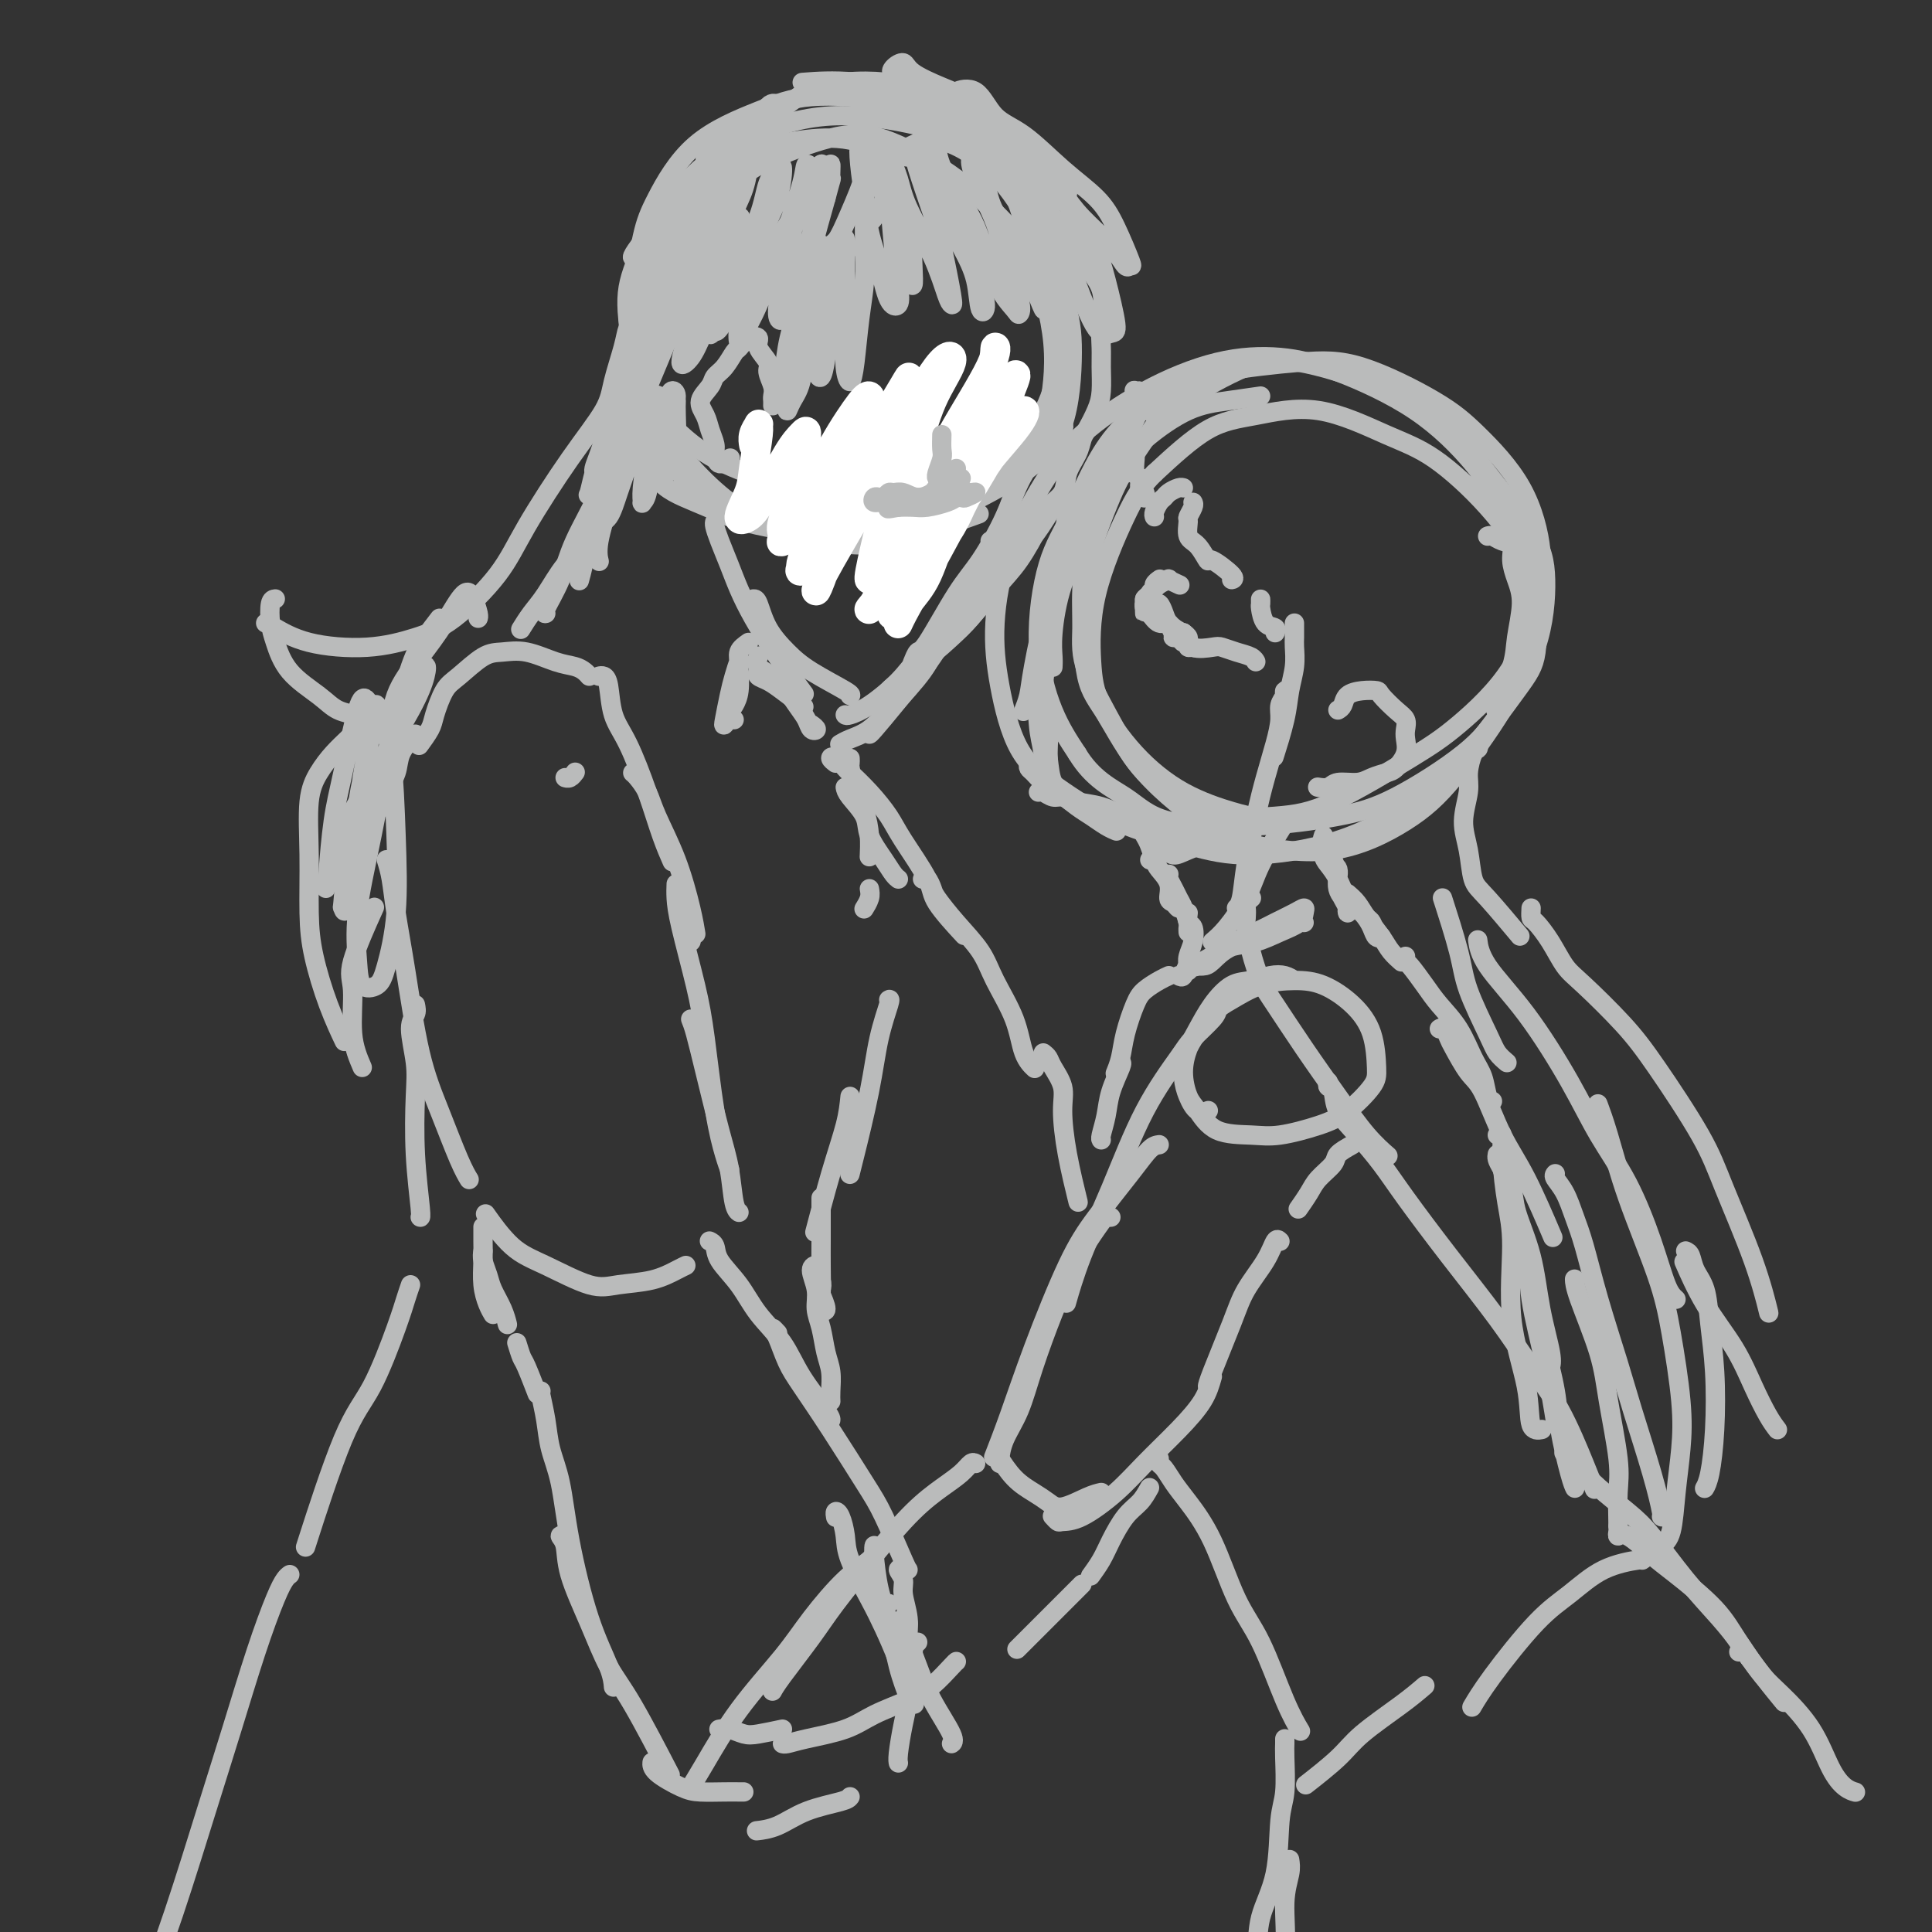 <svg viewBox='0 0 400 400' version='1.1' xmlns='http://www.w3.org/2000/svg' xmlns:xlink='http://www.w3.org/1999/xlink'><rect x="0" y="0" width="400" height="400" fill="#333333" stroke="none"/><g fill='none' stroke='rgb(186,187,187)' stroke-width='4' stroke-linecap='round' stroke-linejoin='round'><path d='M261,82c-2.279,0.333 -4.558,0.667 -7,1c-2.442,0.333 -5.047,0.667 -8,2c-2.953,1.333 -6.255,3.667 -9,6c-2.745,2.333 -4.933,4.666 -7,8c-2.067,3.334 -4.013,7.670 -5,11c-0.987,3.330 -1.014,5.653 -1,9c0.014,3.347 0.071,7.717 0,11c-0.071,3.283 -0.269,5.479 1,9c1.269,3.521 4.006,8.365 6,12c1.994,3.635 3.245,6.059 6,9c2.755,2.941 7.014,6.400 12,8c4.986,1.600 10.700,1.342 15,1c4.300,-0.342 7.186,-0.767 12,-3c4.814,-2.233 11.555,-6.275 16,-9c4.445,-2.725 6.595,-4.135 10,-7c3.405,-2.865 8.065,-7.185 11,-12c2.935,-4.815 4.146,-10.125 5,-14c0.854,-3.875 1.352,-6.313 1,-10c-0.352,-3.687 -1.554,-8.621 -4,-13c-2.446,-4.379 -6.136,-8.201 -9,-11c-2.864,-2.799 -4.903,-4.573 -9,-7c-4.097,-2.427 -10.253,-5.505 -15,-7c-4.747,-1.495 -8.085,-1.407 -13,-1c-4.915,0.407 -11.406,1.131 -16,2c-4.594,0.869 -7.289,1.881 -11,4c-3.711,2.119 -8.437,5.344 -12,10c-3.563,4.656 -5.963,10.742 -8,15c-2.037,4.258 -3.711,6.688 -5,11c-1.289,4.312 -2.193,10.507 -2,16c0.193,5.493 1.484,10.284 3,14c1.516,3.716 3.258,6.358 5,9'/><path d='M223,156c3.185,5.316 7.148,7.105 10,9c2.852,1.895 4.593,3.896 9,5c4.407,1.104 11.480,1.313 18,1c6.520,-0.313 12.485,-1.146 17,-2c4.515,-0.854 7.579,-1.727 12,-4c4.421,-2.273 10.200,-5.946 14,-9c3.800,-3.054 5.620,-5.490 8,-9c2.380,-3.510 5.320,-8.094 7,-13c1.680,-4.906 2.100,-10.135 2,-14c-0.100,-3.865 -0.719,-6.367 -3,-10c-2.281,-3.633 -6.223,-8.398 -9,-12c-2.777,-3.602 -4.390,-6.042 -8,-9c-3.610,-2.958 -9.218,-6.436 -15,-9c-5.782,-2.564 -11.739,-4.216 -16,-5c-4.261,-0.784 -6.824,-0.700 -11,1c-4.176,1.700 -9.963,5.016 -13,7c-3.037,1.984 -3.325,2.637 -3,2c0.325,-0.637 1.264,-2.562 0,-1c-1.264,1.562 -4.730,6.612 -7,10c-2.270,3.388 -3.344,5.113 -5,9c-1.656,3.887 -3.893,9.934 -5,14c-1.107,4.066 -1.085,6.149 -1,10c0.085,3.851 0.233,9.468 1,13c0.767,3.532 2.154,4.979 4,8c1.846,3.021 4.150,7.616 8,12c3.850,4.384 9.245,8.558 13,11c3.755,2.442 5.870,3.153 10,4c4.130,0.847 10.276,1.831 16,1c5.724,-0.831 11.025,-3.477 15,-6c3.975,-2.523 6.622,-4.924 10,-9c3.378,-4.076 7.486,-9.828 10,-14c2.514,-4.172 3.432,-6.763 4,-11c0.568,-4.237 0.784,-10.118 1,-16'/><path d='M316,120c0.156,-6.888 -1.954,-10.610 -4,-14c-2.046,-3.390 -4.028,-6.450 -7,-10c-2.972,-3.550 -6.935,-7.591 -12,-11c-5.065,-3.409 -11.231,-6.187 -16,-8c-4.769,-1.813 -8.142,-2.663 -12,-3c-3.858,-0.337 -8.202,-0.163 -13,1c-4.798,1.163 -10.050,3.313 -15,6c-4.950,2.687 -9.598,5.909 -13,9c-3.402,3.091 -5.557,6.050 -8,10c-2.443,3.950 -5.173,8.889 -7,14c-1.827,5.111 -2.752,10.393 -3,15c-0.248,4.607 0.180,8.540 1,13c0.820,4.460 2.033,9.449 4,13c1.967,3.551 4.689,5.664 8,8c3.311,2.336 7.211,4.894 12,7c4.789,2.106 10.467,3.761 15,5c4.533,1.239 7.920,2.061 13,2c5.080,-0.061 11.852,-1.006 18,-3c6.148,-1.994 11.672,-5.035 16,-8c4.328,-2.965 7.459,-5.852 11,-10c3.541,-4.148 7.492,-9.557 10,-13c2.508,-3.443 3.573,-4.921 4,-8c0.427,-3.079 0.215,-7.759 0,-11c-0.215,-3.241 -0.431,-5.042 -2,-8c-1.569,-2.958 -4.489,-7.073 -8,-11c-3.511,-3.927 -7.614,-7.664 -11,-10c-3.386,-2.336 -6.057,-3.270 -10,-5c-3.943,-1.730 -9.160,-4.258 -14,-5c-4.840,-0.742 -9.303,0.300 -13,1c-3.697,0.700 -6.628,1.057 -10,3c-3.372,1.943 -7.186,5.471 -11,9'/><path d='M239,98c-2.716,2.658 -4.005,4.802 -6,9c-1.995,4.198 -4.695,10.450 -6,16c-1.305,5.550 -1.213,10.397 -1,14c0.213,3.603 0.548,5.960 2,9c1.452,3.040 4.022,6.762 7,10c2.978,3.238 6.365,5.992 10,8c3.635,2.008 7.517,3.271 10,4c2.483,0.729 3.567,0.922 4,1c0.433,0.078 0.217,0.039 0,0'/><path d='M237,124c0.018,0.322 0.036,0.645 0,1c-0.036,0.355 -0.126,0.743 0,1c0.126,0.257 0.467,0.383 1,1c0.533,0.617 1.257,1.726 2,2c0.743,0.274 1.503,-0.286 2,0c0.497,0.286 0.729,1.419 1,2c0.271,0.581 0.581,0.609 1,1c0.419,0.391 0.946,1.144 1,1c0.054,-0.144 -0.367,-1.186 -1,-2c-0.633,-0.814 -1.480,-1.400 -2,-2c-0.520,-0.600 -0.715,-1.215 -1,-2c-0.285,-0.785 -0.662,-1.739 -1,-2c-0.338,-0.261 -0.639,0.172 -1,0c-0.361,-0.172 -0.783,-0.948 -1,-1c-0.217,-0.052 -0.229,0.619 0,1c0.229,0.381 0.700,0.473 1,1c0.300,0.527 0.430,1.490 1,2c0.570,0.510 1.582,0.567 2,1c0.418,0.433 0.243,1.241 1,2c0.757,0.759 2.448,1.468 3,2c0.552,0.532 -0.033,0.886 0,1c0.033,0.114 0.686,-0.011 1,0c0.314,0.011 0.290,0.158 0,0c-0.290,-0.158 -0.847,-0.619 -1,-1c-0.153,-0.381 0.099,-0.680 0,-1c-0.099,-0.320 -0.550,-0.660 -1,-1'/><path d='M245,131c0.777,0.814 -1.280,-0.650 -2,-1c-0.720,-0.350 -0.102,0.414 0,1c0.102,0.586 -0.311,0.993 0,1c0.311,0.007 1.346,-0.387 2,0c0.654,0.387 0.928,1.557 2,2c1.072,0.443 2.942,0.161 4,0c1.058,-0.161 1.303,-0.201 2,0c0.697,0.201 1.847,0.641 3,1c1.153,0.359 2.311,0.635 3,1c0.689,0.365 0.911,0.819 1,1c0.089,0.181 0.044,0.091 0,0'/><path d='M233,93c-0.309,0.217 -0.618,0.433 -1,1c-0.382,0.567 -0.838,1.484 -2,3c-1.162,1.516 -3.029,3.631 -4,6c-0.971,2.369 -1.045,4.992 -2,8c-0.955,3.008 -2.792,6.400 -4,10c-1.208,3.600 -1.788,7.408 -2,10c-0.212,2.592 -0.057,3.967 0,5c0.057,1.033 0.016,1.724 0,2c-0.016,0.276 -0.008,0.138 0,0'/><path d='M224,108c-0.049,-0.350 -0.099,-0.699 0,-1c0.099,-0.301 0.345,-0.552 0,0c-0.345,0.552 -1.283,1.908 -2,4c-0.717,2.092 -1.215,4.922 -2,7c-0.785,2.078 -1.857,3.405 -3,7c-1.143,3.595 -2.358,9.458 -3,13c-0.642,3.542 -0.711,4.761 -1,6c-0.289,1.239 -0.797,2.497 -1,3c-0.203,0.503 -0.102,0.252 0,0'/><path d='M223,105c0.087,-0.397 0.174,-0.794 0,-1c-0.174,-0.206 -0.610,-0.223 -1,0c-0.390,0.223 -0.736,0.684 -1,2c-0.264,1.316 -0.446,3.485 -1,7c-0.554,3.515 -1.479,8.375 -2,12c-0.521,3.625 -0.637,6.016 -1,9c-0.363,2.984 -0.974,6.563 -1,9c-0.026,2.437 0.531,3.733 1,5c0.469,1.267 0.848,2.505 1,3c0.152,0.495 0.076,0.248 0,0'/><path d='M217,122c-0.451,0.789 -0.902,1.579 -1,3c-0.098,1.421 0.159,3.474 0,6c-0.159,2.526 -0.732,5.525 -1,9c-0.268,3.475 -0.229,7.425 0,10c0.229,2.575 0.650,3.776 1,6c0.350,2.224 0.630,5.472 1,7c0.370,1.528 0.830,1.334 1,1c0.170,-0.334 0.048,-0.810 0,-1c-0.048,-0.190 -0.024,-0.095 0,0'/><path d='M215,138c0.023,0.278 0.046,0.557 0,2c-0.046,1.443 -0.163,4.051 0,6c0.163,1.949 0.604,3.240 1,5c0.396,1.760 0.747,3.988 1,6c0.253,2.012 0.408,3.807 1,5c0.592,1.193 1.621,1.783 2,2c0.379,0.217 0.108,0.062 0,0c-0.108,-0.062 -0.054,-0.031 0,0'/><path d='M213,158c-0.070,0.359 -0.139,0.719 0,1c0.139,0.281 0.487,0.484 1,1c0.513,0.516 1.190,1.346 2,2c0.810,0.654 1.751,1.132 3,2c1.249,0.868 2.804,2.128 4,3c1.196,0.872 2.032,1.358 3,2c0.968,0.642 2.068,1.442 3,2c0.932,0.558 1.695,0.874 2,1c0.305,0.126 0.153,0.063 0,0'/><path d='M215,164c0.241,-0.120 0.481,-0.241 1,0c0.519,0.241 1.315,0.842 2,1c0.685,0.158 1.259,-0.128 2,0c0.741,0.128 1.649,0.672 3,1c1.351,0.328 3.147,0.442 5,1c1.853,0.558 3.765,1.561 5,2c1.235,0.439 1.795,0.313 3,1c1.205,0.687 3.055,2.185 4,3c0.945,0.815 0.984,0.947 1,1c0.016,0.053 0.008,0.026 0,0'/><path d='M274,173c-0.202,0.637 -0.404,1.273 0,2c0.404,0.727 1.415,1.544 2,3c0.585,1.456 0.745,3.550 1,5c0.255,1.450 0.606,2.257 1,3c0.394,0.743 0.829,1.421 1,2c0.171,0.579 0.076,1.059 0,1c-0.076,-0.059 -0.132,-0.657 0,-1c0.132,-0.343 0.452,-0.430 0,-1c-0.452,-0.570 -1.677,-1.621 -2,-3c-0.323,-1.379 0.255,-3.086 0,-4c-0.255,-0.914 -1.344,-1.036 -2,-2c-0.656,-0.964 -0.878,-2.771 -1,-3c-0.122,-0.229 -0.142,1.121 0,2c0.142,0.879 0.448,1.289 1,2c0.552,0.711 1.352,1.725 2,3c0.648,1.275 1.145,2.811 2,4c0.855,1.189 2.069,2.029 3,3c0.931,0.971 1.581,2.071 2,3c0.419,0.929 0.608,1.687 1,2c0.392,0.313 0.988,0.183 1,0c0.012,-0.183 -0.561,-0.417 -1,-1c-0.439,-0.583 -0.745,-1.515 -1,-2c-0.255,-0.485 -0.460,-0.522 -1,-1c-0.540,-0.478 -1.415,-1.398 -2,-2c-0.585,-0.602 -0.882,-0.886 -1,-1c-0.118,-0.114 -0.059,-0.057 0,0'/><path d='M279,185c0.698,0.607 1.396,1.214 2,2c0.604,0.786 1.115,1.752 2,3c0.885,1.248 2.144,2.778 3,4c0.856,1.222 1.307,2.137 2,3c0.693,0.863 1.626,1.675 2,2c0.374,0.325 0.187,0.162 0,0'/><path d='M237,173c0.323,0.548 0.646,1.096 1,2c0.354,0.904 0.739,2.164 1,3c0.261,0.836 0.399,1.248 1,2c0.601,0.752 1.664,1.844 2,3c0.336,1.156 -0.053,2.376 0,3c0.053,0.624 0.550,0.652 1,1c0.450,0.348 0.852,1.017 1,1c0.148,-0.017 0.042,-0.719 0,-1c-0.042,-0.281 -0.021,-0.140 0,0'/><path d='M242,181c-0.089,0.247 -0.178,0.493 0,1c0.178,0.507 0.622,1.273 1,2c0.378,0.727 0.690,1.414 1,2c0.310,0.586 0.619,1.071 1,2c0.381,0.929 0.834,2.300 1,3c0.166,0.700 0.045,0.727 0,1c-0.045,0.273 -0.013,0.792 0,1c0.013,0.208 0.006,0.104 0,0'/><path d='M246,189c-0.105,0.802 -0.210,1.605 0,2c0.210,0.395 0.736,0.383 1,1c0.264,0.617 0.267,1.864 0,3c-0.267,1.136 -0.804,2.160 -1,3c-0.196,0.840 -0.053,1.495 0,2c0.053,0.505 0.015,0.858 0,1c-0.015,0.142 -0.008,0.071 0,0'/><path d='M244,202c0.371,0.215 0.742,0.430 1,0c0.258,-0.430 0.403,-1.504 1,-2c0.597,-0.496 1.648,-0.412 3,-1c1.352,-0.588 3.007,-1.846 5,-3c1.993,-1.154 4.324,-2.202 6,-3c1.676,-0.798 2.697,-1.346 4,-2c1.303,-0.654 2.888,-1.413 4,-2c1.112,-0.587 1.751,-1.002 2,-1c0.249,0.002 0.107,0.419 0,1c-0.107,0.581 -0.181,1.324 -1,2c-0.819,0.676 -2.383,1.285 -4,2c-1.617,0.715 -3.286,1.536 -5,2c-1.714,0.464 -3.472,0.569 -5,1c-1.528,0.431 -2.825,1.186 -4,2c-1.175,0.814 -2.229,1.687 -3,2c-0.771,0.313 -1.260,0.068 -1,0c0.260,-0.068 1.270,0.042 2,0c0.730,-0.042 1.179,-0.236 2,-1c0.821,-0.764 2.013,-2.100 4,-3c1.987,-0.900 4.767,-1.366 7,-2c2.233,-0.634 3.918,-1.438 5,-2c1.082,-0.562 1.561,-0.882 2,-1c0.439,-0.118 0.840,-0.034 1,0c0.160,0.034 0.080,0.017 0,0'/><path d='M245,170c-0.213,0.271 -0.426,0.541 -1,1c-0.574,0.459 -1.510,1.106 -2,2c-0.490,0.894 -0.534,2.037 -1,3c-0.466,0.963 -1.356,1.748 -2,2c-0.644,0.252 -1.044,-0.030 -1,0c0.044,0.030 0.531,0.370 1,0c0.469,-0.370 0.921,-1.450 2,-2c1.079,-0.550 2.785,-0.571 4,-1c1.215,-0.429 1.938,-1.265 3,-2c1.062,-0.735 2.461,-1.367 3,-2c0.539,-0.633 0.217,-1.267 0,-1c-0.217,0.267 -0.329,1.435 -1,2c-0.671,0.565 -1.900,0.528 -3,1c-1.100,0.472 -2.071,1.454 -3,2c-0.929,0.546 -1.817,0.656 -2,1c-0.183,0.344 0.340,0.922 1,1c0.660,0.078 1.456,-0.344 3,-1c1.544,-0.656 3.837,-1.547 5,-2c1.163,-0.453 1.198,-0.468 2,-1c0.802,-0.532 2.372,-1.581 3,-2c0.628,-0.419 0.314,-0.210 0,0'/><path d='M277,147c0.377,-0.226 0.754,-0.452 1,-1c0.246,-0.548 0.363,-1.419 1,-2c0.637,-0.581 1.796,-0.871 3,-1c1.204,-0.129 2.452,-0.095 3,0c0.548,0.095 0.395,0.251 1,1c0.605,0.749 1.968,2.090 3,3c1.032,0.910 1.735,1.389 2,2c0.265,0.611 0.094,1.354 0,2c-0.094,0.646 -0.111,1.195 0,2c0.111,0.805 0.352,1.866 0,3c-0.352,1.134 -1.295,2.341 -2,3c-0.705,0.659 -1.171,0.769 -2,1c-0.829,0.231 -2.019,0.584 -3,1c-0.981,0.416 -1.752,0.896 -3,1c-1.248,0.104 -2.974,-0.168 -4,0c-1.026,0.168 -1.353,0.776 -2,1c-0.647,0.224 -1.613,0.064 -2,0c-0.387,-0.064 -0.193,-0.032 0,0'/><path d='M237,85c0.085,-0.371 0.170,-0.741 0,-1c-0.170,-0.259 -0.596,-0.405 -1,-1c-0.404,-0.595 -0.788,-1.637 -1,-2c-0.212,-0.363 -0.253,-0.046 0,0c0.253,0.046 0.799,-0.180 1,0c0.201,0.180 0.057,0.766 0,1c-0.057,0.234 -0.029,0.117 0,0'/><path d='M239,85c-0.009,-0.342 -0.017,-0.684 0,-1c0.017,-0.316 0.060,-0.607 0,-1c-0.060,-0.393 -0.223,-0.890 0,-1c0.223,-0.110 0.830,0.167 1,0c0.170,-0.167 -0.098,-0.777 0,-1c0.098,-0.223 0.562,-0.060 1,0c0.438,0.060 0.849,0.016 1,0c0.151,-0.016 0.043,-0.005 0,0c-0.043,0.005 -0.022,0.002 0,0'/><path d='M238,85c-0.107,0.088 -0.214,0.176 0,0c0.214,-0.176 0.749,-0.615 1,-1c0.251,-0.385 0.218,-0.716 0,-1c-0.218,-0.284 -0.623,-0.520 -1,0c-0.377,0.520 -0.728,1.795 -1,2c-0.272,0.205 -0.465,-0.660 -1,0c-0.535,0.660 -1.411,2.845 -2,4c-0.589,1.155 -0.890,1.280 -1,2c-0.110,0.720 -0.030,2.036 0,3c0.030,0.964 0.008,1.578 0,2c-0.008,0.422 -0.002,0.652 0,1c0.002,0.348 0.001,0.814 0,1c-0.001,0.186 -0.000,0.093 0,0'/><path d='M235,94c-0.009,-0.026 -0.017,-0.053 0,0c0.017,0.053 0.061,0.185 0,1c-0.061,0.815 -0.227,2.313 0,3c0.227,0.687 0.845,0.562 1,1c0.155,0.438 -0.155,1.438 0,2c0.155,0.562 0.773,0.687 1,1c0.227,0.313 0.061,0.815 0,1c-0.061,0.185 -0.017,0.053 0,0c0.017,-0.053 0.009,-0.026 0,0'/><path d='M239,107c-0.087,-0.221 -0.175,-0.441 0,-1c0.175,-0.559 0.611,-1.456 1,-2c0.389,-0.544 0.731,-0.734 1,-1c0.269,-0.266 0.464,-0.607 1,-1c0.536,-0.393 1.414,-0.836 2,-1c0.586,-0.164 0.882,-0.047 1,0c0.118,0.047 0.059,0.023 0,0'/><path d='M247,104c0.116,0.205 0.233,0.409 0,1c-0.233,0.591 -0.815,1.568 -1,2c-0.185,0.432 0.027,0.319 0,1c-0.027,0.681 -0.293,2.154 0,3c0.293,0.846 1.147,1.064 2,2c0.853,0.936 1.707,2.591 2,3c0.293,0.409 0.027,-0.426 1,0c0.973,0.426 3.185,2.115 4,3c0.815,0.885 0.233,0.967 0,1c-0.233,0.033 -0.116,0.016 0,0'/><path d='M261,125c-0.004,-0.528 -0.008,-1.057 0,-1c0.008,0.057 0.026,0.698 0,1c-0.026,0.302 -0.098,0.263 0,1c0.098,0.737 0.367,2.249 1,3c0.633,0.751 1.632,0.741 2,1c0.368,0.259 0.105,0.788 0,1c-0.105,0.212 -0.053,0.106 0,0'/><path d='M268,129c-0.002,0.233 -0.004,0.466 0,1c0.004,0.534 0.013,1.370 0,2c-0.013,0.630 -0.049,1.052 0,2c0.049,0.948 0.185,2.420 0,4c-0.185,1.580 -0.689,3.269 -1,5c-0.311,1.731 -0.430,3.505 -1,6c-0.570,2.495 -1.591,5.713 -2,7c-0.409,1.287 -0.204,0.644 0,0'/><path d='M265,146c0.420,-0.345 0.841,-0.689 1,-1c0.159,-0.311 0.057,-0.587 0,-1c-0.057,-0.413 -0.070,-0.963 0,-1c0.070,-0.037 0.223,0.438 0,1c-0.223,0.562 -0.822,1.212 -1,2c-0.178,0.788 0.065,1.713 0,3c-0.065,1.287 -0.437,2.936 -1,5c-0.563,2.064 -1.317,4.543 -2,7c-0.683,2.457 -1.293,4.893 -2,8c-0.707,3.107 -1.509,6.884 -2,10c-0.491,3.116 -0.671,5.570 -1,7c-0.329,1.430 -0.808,1.837 -1,2c-0.192,0.163 -0.096,0.081 0,0'/><path d='M251,195c0.874,-0.745 1.748,-1.490 3,-3c1.252,-1.510 2.882,-3.786 4,-6c1.118,-2.214 1.724,-4.365 3,-7c1.276,-2.635 3.222,-5.753 4,-7c0.778,-1.247 0.389,-0.624 0,0'/><path d='M308,111c0.258,-0.101 0.517,-0.201 1,0c0.483,0.201 1.192,0.704 2,1c0.808,0.296 1.716,0.385 2,1c0.284,0.615 -0.054,1.755 0,3c0.054,1.245 0.501,2.594 1,4c0.499,1.406 1.051,2.868 1,5c-0.051,2.132 -0.704,4.932 -1,7c-0.296,2.068 -0.233,3.403 -1,6c-0.767,2.597 -2.362,6.456 -3,8c-0.638,1.544 -0.319,0.772 0,0'/><path d='M306,154c0.080,0.409 0.160,0.817 0,1c-0.160,0.183 -0.562,0.139 -1,1c-0.438,0.861 -0.914,2.626 -1,4c-0.086,1.374 0.217,2.359 0,4c-0.217,1.641 -0.954,3.940 -1,6c-0.046,2.060 0.598,3.881 1,6c0.402,2.119 0.561,4.537 1,6c0.439,1.463 1.157,1.971 3,4c1.843,2.029 4.812,5.580 6,7c1.188,1.420 0.594,0.710 0,0'/><path d='M317,188c-0.042,0.818 -0.084,1.635 0,2c0.084,0.365 0.293,0.276 1,1c0.707,0.724 1.913,2.261 3,4c1.087,1.739 2.055,3.680 3,5c0.945,1.320 1.867,2.017 4,4c2.133,1.983 5.477,5.250 8,8c2.523,2.750 4.224,4.983 7,9c2.776,4.017 6.625,9.817 9,14c2.375,4.183 3.276,6.750 5,11c1.724,4.250 4.272,10.183 6,15c1.728,4.817 2.637,8.519 3,10c0.363,1.481 0.182,0.740 0,0'/><path d='M368,296c-0.587,-0.775 -1.174,-1.550 -2,-3c-0.826,-1.450 -1.893,-3.574 -3,-6c-1.107,-2.426 -2.256,-5.156 -4,-8c-1.744,-2.844 -4.085,-5.804 -6,-9c-1.915,-3.196 -3.404,-6.627 -4,-8c-0.596,-1.373 -0.298,-0.686 0,0'/><path d='M349,259c0.364,0.163 0.728,0.327 1,1c0.272,0.673 0.452,1.856 1,3c0.548,1.144 1.465,2.249 2,4c0.535,1.751 0.690,4.147 1,7c0.310,2.853 0.777,6.162 1,10c0.223,3.838 0.204,8.204 0,12c-0.204,3.796 -0.593,7.022 -1,9c-0.407,1.978 -0.830,2.708 -1,3c-0.170,0.292 -0.085,0.146 0,0'/><path d='M259,186c-0.030,0.026 -0.061,0.052 0,0c0.061,-0.052 0.212,-0.182 0,0c-0.212,0.182 -0.787,0.675 -1,1c-0.213,0.325 -0.066,0.481 0,1c0.066,0.519 0.049,1.401 0,2c-0.049,0.599 -0.129,0.914 0,2c0.129,1.086 0.469,2.941 1,5c0.531,2.059 1.253,4.322 2,6c0.747,1.678 1.518,2.772 3,5c1.482,2.228 3.676,5.589 6,9c2.324,3.411 4.778,6.873 7,10c2.222,3.127 4.214,5.919 6,8c1.786,2.081 3.368,3.452 4,4c0.632,0.548 0.316,0.274 0,0'/><path d='M275,224c-0.106,0.401 -0.213,0.801 0,1c0.213,0.199 0.745,0.196 1,1c0.255,0.804 0.234,2.414 1,4c0.766,1.586 2.321,3.148 4,5c1.679,1.852 3.483,3.994 5,6c1.517,2.006 2.746,3.875 5,7c2.254,3.125 5.531,7.507 9,12c3.469,4.493 7.129,9.096 10,13c2.871,3.904 4.952,7.110 7,10c2.048,2.890 4.065,5.465 6,9c1.935,3.535 3.790,8.029 5,11c1.210,2.971 1.774,4.420 2,5c0.226,0.580 0.113,0.290 0,0'/><path d='M335,316c-0.053,-2.470 -0.105,-4.941 0,-7c0.105,-2.059 0.368,-3.708 0,-7c-0.368,-3.292 -1.367,-8.227 -2,-12c-0.633,-3.773 -0.902,-6.382 -2,-10c-1.098,-3.618 -3.026,-8.243 -4,-11c-0.974,-2.757 -0.992,-3.645 -1,-4c-0.008,-0.355 -0.004,-0.178 0,0'/><path d='M322,243c-0.178,0.203 -0.355,0.407 0,1c0.355,0.593 1.243,1.577 2,3c0.757,1.423 1.384,3.286 2,5c0.616,1.714 1.222,3.277 2,6c0.778,2.723 1.729,6.604 3,11c1.271,4.396 2.862,9.308 4,13c1.138,3.692 1.821,6.166 3,10c1.179,3.834 2.852,9.028 4,13c1.148,3.972 1.771,6.723 2,8c0.229,1.277 0.066,1.079 0,1c-0.066,-0.079 -0.033,-0.040 0,0'/><path d='M344,320c0.759,-0.579 1.518,-1.159 2,-3c0.482,-1.841 0.687,-4.945 1,-8c0.313,-3.055 0.734,-6.061 1,-9c0.266,-2.939 0.377,-5.810 0,-10c-0.377,-4.190 -1.243,-9.698 -2,-14c-0.757,-4.302 -1.404,-7.399 -3,-12c-1.596,-4.601 -4.139,-10.708 -6,-16c-1.861,-5.292 -3.039,-9.771 -4,-13c-0.961,-3.229 -1.703,-5.208 -2,-6c-0.297,-0.792 -0.148,-0.396 0,0'/><path d='M347,269c-0.617,-0.549 -1.235,-1.097 -2,-3c-0.765,-1.903 -1.678,-5.159 -3,-9c-1.322,-3.841 -3.054,-8.266 -5,-12c-1.946,-3.734 -4.105,-6.777 -6,-10c-1.895,-3.223 -3.527,-6.626 -6,-11c-2.473,-4.374 -5.787,-9.719 -9,-14c-3.213,-4.281 -6.327,-7.499 -8,-10c-1.673,-2.501 -1.907,-4.286 -2,-5c-0.093,-0.714 -0.047,-0.357 0,0'/><path d='M312,220c-0.730,-0.622 -1.461,-1.244 -2,-2c-0.539,-0.756 -0.888,-1.647 -2,-4c-1.112,-2.353 -2.989,-6.167 -4,-9c-1.011,-2.833 -1.157,-4.686 -2,-8c-0.843,-3.314 -2.384,-8.090 -3,-10c-0.616,-1.910 -0.308,-0.955 0,0'/><path d='M240,120c0.122,-0.087 0.244,-0.173 0,0c-0.244,0.173 -0.854,0.606 -1,1c-0.146,0.394 0.171,0.749 0,1c-0.171,0.251 -0.830,0.397 -1,1c-0.170,0.603 0.151,1.661 0,2c-0.151,0.339 -0.772,-0.042 -1,0c-0.228,0.042 -0.062,0.505 0,1c0.062,0.495 0.019,1.020 0,1c-0.019,-0.020 -0.014,-0.586 0,-1c0.014,-0.414 0.036,-0.675 0,-1c-0.036,-0.325 -0.131,-0.715 0,-1c0.131,-0.285 0.487,-0.465 1,-1c0.513,-0.535 1.182,-1.425 2,-2c0.818,-0.575 1.786,-0.834 2,-1c0.214,-0.166 -0.327,-0.237 0,0c0.327,0.237 1.522,0.782 2,1c0.478,0.218 0.239,0.109 0,0'/><path d='M216,137c0.030,0.099 0.061,0.198 0,1c-0.061,0.802 -0.212,2.306 0,4c0.212,1.694 0.789,3.578 1,6c0.211,2.422 0.057,5.383 0,7c-0.057,1.617 -0.016,1.891 0,2c0.016,0.109 0.008,0.055 0,0'/><path d='M268,203c-0.602,-0.394 -1.203,-0.788 -2,-1c-0.797,-0.212 -1.789,-0.241 -3,0c-1.211,0.241 -2.643,0.751 -4,1c-1.357,0.249 -2.641,0.235 -4,1c-1.359,0.765 -2.792,2.309 -4,4c-1.208,1.691 -2.189,3.529 -3,5c-0.811,1.471 -1.452,2.576 -2,4c-0.548,1.424 -1.004,3.166 -1,5c0.004,1.834 0.468,3.761 1,5c0.532,1.239 1.131,1.790 2,3c0.869,1.210 2.009,3.077 4,4c1.991,0.923 4.835,0.900 7,1c2.165,0.100 3.652,0.322 6,0c2.348,-0.322 5.556,-1.190 8,-2c2.444,-0.810 4.123,-1.563 6,-3c1.877,-1.437 3.953,-3.558 5,-5c1.047,-1.442 1.066,-2.205 1,-4c-0.066,-1.795 -0.217,-4.624 -1,-7c-0.783,-2.376 -2.198,-4.301 -4,-6c-1.802,-1.699 -3.992,-3.171 -6,-4c-2.008,-0.829 -3.834,-1.014 -6,-1c-2.166,0.014 -4.672,0.226 -7,1c-2.328,0.774 -4.478,2.111 -6,3c-1.522,0.889 -2.416,1.332 -4,3c-1.584,1.668 -3.857,4.562 -5,7c-1.143,2.438 -1.157,4.418 -1,6c0.157,1.582 0.485,2.764 1,4c0.515,1.236 1.215,2.525 2,3c0.785,0.475 1.653,0.136 2,0c0.347,-0.136 0.174,-0.068 0,0'/><path d='M252,209c-0.016,0.452 -0.032,0.905 -1,2c-0.968,1.095 -2.888,2.834 -4,4c-1.112,1.166 -1.416,1.760 -3,4c-1.584,2.240 -4.449,6.125 -7,11c-2.551,4.875 -4.787,10.740 -7,16c-2.213,5.260 -4.404,9.916 -6,14c-1.596,4.084 -2.599,7.595 -3,9c-0.401,1.405 -0.201,0.702 0,0'/><path d='M240,237c-0.569,0.078 -1.137,0.157 -2,1c-0.863,0.843 -2.019,2.452 -4,5c-1.981,2.548 -4.787,6.036 -7,9c-2.213,2.964 -3.833,5.405 -6,10c-2.167,4.595 -4.880,11.345 -7,17c-2.120,5.655 -3.648,10.215 -5,14c-1.352,3.785 -2.529,6.796 -3,8c-0.471,1.204 -0.235,0.602 0,0'/><path d='M280,237c-1.234,0.692 -2.468,1.384 -3,2c-0.532,0.616 -0.364,1.157 -1,2c-0.636,0.843 -2.078,1.989 -3,3c-0.922,1.011 -1.325,1.888 -2,3c-0.675,1.112 -1.621,2.461 -2,3c-0.379,0.539 -0.189,0.270 0,0'/><path d='M265,257c-0.301,-0.308 -0.603,-0.616 -1,0c-0.397,0.616 -0.891,2.155 -2,4c-1.109,1.845 -2.833,3.997 -4,6c-1.167,2.003 -1.777,3.856 -3,7c-1.223,3.144 -3.060,7.577 -4,10c-0.940,2.423 -0.983,2.835 -1,3c-0.017,0.165 -0.009,0.082 0,0'/><path d='M251,285c-0.456,1.608 -0.911,3.215 -2,5c-1.089,1.785 -2.810,3.746 -5,6c-2.190,2.254 -4.849,4.801 -7,7c-2.151,2.199 -3.796,4.050 -6,6c-2.204,1.950 -4.969,4.001 -7,5c-2.031,0.999 -3.328,0.948 -4,1c-0.672,0.052 -0.719,0.206 -1,0c-0.281,-0.206 -0.794,-0.773 -1,-1c-0.206,-0.227 -0.103,-0.113 0,0'/><path d='M228,309c-0.775,0.178 -1.551,0.356 -3,1c-1.449,0.644 -3.573,1.755 -5,2c-1.427,0.245 -2.159,-0.376 -3,-1c-0.841,-0.624 -1.793,-1.250 -3,-2c-1.207,-0.750 -2.671,-1.625 -4,-3c-1.329,-1.375 -2.523,-3.250 -3,-4c-0.477,-0.750 -0.239,-0.375 0,0'/><path d='M230,252c-0.411,0.030 -0.822,0.060 -1,0c-0.178,-0.060 -0.123,-0.210 -1,1c-0.877,1.210 -2.685,3.782 -4,6c-1.315,2.218 -2.138,4.084 -3,6c-0.862,1.916 -1.762,3.883 -3,7c-1.238,3.117 -2.815,7.385 -4,11c-1.185,3.615 -1.978,6.576 -3,9c-1.022,2.424 -2.274,4.309 -3,6c-0.726,1.691 -0.926,3.186 -1,4c-0.074,0.814 -0.021,0.947 0,1c0.021,0.053 0.011,0.027 0,0'/><path d='M291,198c-0.039,0.406 -0.079,0.812 0,1c0.079,0.188 0.276,0.157 1,1c0.724,0.843 1.977,2.559 3,4c1.023,1.441 1.818,2.607 3,4c1.182,1.393 2.751,3.014 4,5c1.249,1.986 2.177,4.336 3,6c0.823,1.664 1.540,2.642 2,4c0.460,1.358 0.662,3.096 1,4c0.338,0.904 0.811,0.972 1,1c0.189,0.028 0.095,0.014 0,0'/><path d='M298,213c0.320,-0.202 0.640,-0.404 1,0c0.360,0.404 0.759,1.414 1,2c0.241,0.586 0.323,0.747 1,2c0.677,1.253 1.947,3.599 3,5c1.053,1.401 1.887,1.859 3,4c1.113,2.141 2.505,5.966 4,9c1.495,3.034 3.095,5.278 5,9c1.905,3.722 4.116,8.920 5,11c0.884,2.080 0.442,1.040 0,0'/><path d='M310,239c-0.055,0.291 -0.110,0.583 0,1c0.110,0.417 0.385,0.961 1,2c0.615,1.039 1.570,2.575 2,4c0.430,1.425 0.336,2.739 1,5c0.664,2.261 2.087,5.468 3,9c0.913,3.532 1.317,7.390 2,11c0.683,3.610 1.645,6.972 2,9c0.355,2.028 0.101,2.722 0,3c-0.101,0.278 -0.051,0.139 0,0'/><path d='M311,240c0.029,0.396 0.057,0.792 0,1c-0.057,0.208 -0.200,0.229 0,1c0.200,0.771 0.742,2.294 1,4c0.258,1.706 0.230,3.597 1,6c0.770,2.403 2.336,5.318 3,8c0.664,2.682 0.425,5.131 1,9c0.575,3.869 1.962,9.157 3,14c1.038,4.843 1.725,9.241 2,11c0.275,1.759 0.137,0.880 0,0'/><path d='M310,235c0.443,-0.341 0.886,-0.681 1,0c0.114,0.681 -0.102,2.384 0,5c0.102,2.616 0.523,6.144 1,9c0.477,2.856 1.011,5.038 1,9c-0.011,3.962 -0.566,9.702 0,15c0.566,5.298 2.255,10.152 3,14c0.745,3.848 0.547,6.690 1,8c0.453,1.310 1.558,1.089 2,1c0.442,-0.089 0.221,-0.044 0,0'/><path d='M317,263c0.057,0.807 0.113,1.614 0,2c-0.113,0.386 -0.396,0.353 0,2c0.396,1.647 1.472,4.976 2,7c0.528,2.024 0.509,2.742 1,5c0.491,2.258 1.491,6.055 2,9c0.509,2.945 0.528,5.037 1,8c0.472,2.963 1.396,6.798 2,9c0.604,2.202 0.887,2.772 1,3c0.113,0.228 0.057,0.114 0,0'/><path d='M324,301c-0.179,-0.181 -0.358,-0.362 0,0c0.358,0.362 1.254,1.268 2,2c0.746,0.732 1.341,1.291 2,2c0.659,0.709 1.383,1.567 3,3c1.617,1.433 4.127,3.440 6,5c1.873,1.560 3.108,2.674 5,5c1.892,2.326 4.441,5.864 7,9c2.559,3.136 5.129,5.872 7,8c1.871,2.128 3.042,3.650 4,5c0.958,1.350 1.702,2.529 2,3c0.298,0.471 0.149,0.236 0,0'/><path d='M335,316c0.027,0.282 0.054,0.565 0,1c-0.054,0.435 -0.188,1.023 0,1c0.188,-0.023 0.699,-0.659 2,0c1.301,0.659 3.393,2.611 5,4c1.607,1.389 2.729,2.215 5,4c2.271,1.785 5.691,4.528 8,7c2.309,2.472 3.505,4.673 5,7c1.495,2.327 3.287,4.780 5,7c1.713,2.220 3.347,4.206 4,5c0.653,0.794 0.327,0.397 0,0'/><path d='M360,342c0.379,-0.013 0.758,-0.026 1,0c0.242,0.026 0.347,0.093 1,1c0.653,0.907 1.855,2.656 3,4c1.145,1.344 2.234,2.283 4,4c1.766,1.717 4.211,4.211 6,7c1.789,2.789 2.923,5.871 4,8c1.077,2.129 2.098,3.304 3,4c0.902,0.696 1.686,0.913 2,1c0.314,0.087 0.157,0.043 0,0'/><path d='M340,323c0.197,-0.103 0.395,-0.206 -1,0c-1.395,0.206 -4.381,0.721 -7,2c-2.619,1.279 -4.870,3.321 -7,5c-2.130,1.679 -4.138,2.997 -7,6c-2.862,3.003 -6.578,7.693 -9,11c-2.422,3.307 -3.549,5.231 -4,6c-0.451,0.769 -0.225,0.385 0,0'/><path d='M295,349c-1.311,1.123 -2.622,2.246 -5,4c-2.378,1.754 -5.823,4.140 -8,6c-2.177,1.860 -3.086,3.193 -5,5c-1.914,1.807 -4.833,4.088 -6,5c-1.167,0.912 -0.584,0.456 0,0'/><path d='M240,302c-0.068,0.379 -0.137,0.759 0,1c0.137,0.241 0.479,0.345 1,1c0.521,0.655 1.222,1.862 2,3c0.778,1.138 1.632,2.207 3,4c1.368,1.793 3.250,4.309 5,8c1.750,3.691 3.370,8.555 5,12c1.630,3.445 3.272,5.470 5,9c1.728,3.530 3.542,8.566 5,12c1.458,3.434 2.559,5.267 3,6c0.441,0.733 0.220,0.367 0,0'/><path d='M266,360c0.008,0.266 0.015,0.532 0,1c-0.015,0.468 -0.053,1.136 0,3c0.053,1.864 0.198,4.922 0,7c-0.198,2.078 -0.740,3.174 -1,6c-0.260,2.826 -0.238,7.382 -1,11c-0.762,3.618 -2.307,6.300 -3,9c-0.693,2.700 -0.533,5.419 -1,8c-0.467,2.581 -1.562,5.023 -2,6c-0.438,0.977 -0.219,0.488 0,0'/><path d='M267,385c0.129,0.831 0.258,1.661 0,3c-0.258,1.339 -0.903,3.186 -1,6c-0.097,2.814 0.352,6.597 0,11c-0.352,4.403 -1.507,9.428 -2,13c-0.493,3.572 -0.325,5.693 0,7c0.325,1.307 0.807,1.802 1,2c0.193,0.198 0.096,0.099 0,0'/><path d='M194,37c-1.329,-1.666 -2.658,-3.332 -4,-4c-1.342,-0.668 -2.698,-0.338 -5,-1c-2.302,-0.662 -5.549,-2.316 -9,-3c-3.451,-0.684 -7.104,-0.396 -10,0c-2.896,0.396 -5.035,0.902 -8,2c-2.965,1.098 -6.757,2.787 -10,5c-3.243,2.213 -5.938,4.948 -8,7c-2.062,2.052 -3.493,3.420 -5,6c-1.507,2.580 -3.092,6.372 -4,9c-0.908,2.628 -1.139,4.092 -1,7c0.139,2.908 0.649,7.261 1,10c0.351,2.739 0.544,3.863 2,6c1.456,2.137 4.176,5.287 7,8c2.824,2.713 5.751,4.988 10,7c4.249,2.012 9.820,3.762 14,5c4.180,1.238 6.968,1.966 12,2c5.032,0.034 12.308,-0.624 17,-1c4.692,-0.376 6.801,-0.468 10,-2c3.199,-1.532 7.487,-4.503 10,-7c2.513,-2.497 3.252,-4.521 4,-8c0.748,-3.479 1.505,-8.412 1,-14c-0.505,-5.588 -2.274,-11.830 -4,-16c-1.726,-4.170 -3.411,-6.268 -6,-9c-2.589,-2.732 -6.082,-6.097 -10,-9c-3.918,-2.903 -8.262,-5.343 -12,-7c-3.738,-1.657 -6.869,-2.533 -11,-2c-4.131,0.533 -9.262,2.473 -13,4c-3.738,1.527 -6.083,2.642 -9,5c-2.917,2.358 -6.405,5.959 -9,9c-2.595,3.041 -4.298,5.520 -6,8'/><path d='M138,54c-3.326,4.683 -4.142,7.889 -5,12c-0.858,4.111 -1.757,9.127 -2,13c-0.243,3.873 0.172,6.602 1,10c0.828,3.398 2.070,7.466 4,10c1.930,2.534 4.549,3.534 8,5c3.451,1.466 7.735,3.397 13,4c5.265,0.603 11.512,-0.120 18,-1c6.488,-0.880 13.218,-1.915 19,-4c5.782,-2.085 10.617,-5.221 14,-8c3.383,-2.779 5.313,-5.200 7,-8c1.687,-2.800 3.131,-5.977 4,-11c0.869,-5.023 1.165,-11.892 1,-17c-0.165,-5.108 -0.789,-8.456 -3,-13c-2.211,-4.544 -6.009,-10.282 -9,-14c-2.991,-3.718 -5.175,-5.414 -9,-7c-3.825,-1.586 -9.290,-3.062 -15,-4c-5.710,-0.938 -11.665,-1.339 -16,-1c-4.335,0.339 -7.049,1.417 -11,3c-3.951,1.583 -9.138,3.672 -13,7c-3.862,3.328 -6.399,7.895 -8,11c-1.601,3.105 -2.264,4.749 -3,8c-0.736,3.251 -1.543,8.109 -2,13c-0.457,4.891 -0.563,9.815 0,14c0.563,4.185 1.796,7.631 4,12c2.204,4.369 5.381,9.660 8,13c2.619,3.340 4.682,4.728 8,6c3.318,1.272 7.892,2.426 14,3c6.108,0.574 13.751,0.566 19,0c5.249,-0.566 8.106,-1.691 13,-4c4.894,-2.309 11.827,-5.803 16,-9c4.173,-3.197 5.587,-6.099 7,-9'/><path d='M220,88c1.567,-4.286 1.984,-10.502 2,-15c0.016,-4.498 -0.368,-7.279 -2,-12c-1.632,-4.721 -4.513,-11.384 -8,-17c-3.487,-5.616 -7.580,-10.187 -11,-13c-3.420,-2.813 -6.167,-3.869 -11,-5c-4.833,-1.131 -11.754,-2.339 -18,-2c-6.246,0.339 -11.819,2.224 -16,4c-4.181,1.776 -6.970,3.444 -10,6c-3.030,2.556 -6.302,6.000 -9,10c-2.698,4.000 -4.822,8.558 -6,12c-1.178,3.442 -1.411,5.770 -1,10c0.411,4.230 1.467,10.364 3,15c1.533,4.636 3.545,7.774 7,12c3.455,4.226 8.354,9.541 14,13c5.646,3.459 12.039,5.061 17,6c4.961,0.939 8.489,1.214 14,0c5.511,-1.214 13.003,-3.918 16,-5c2.997,-1.082 1.498,-0.541 0,0'/><path d='M219,92c-0.102,-0.772 -0.203,-1.544 0,-2c0.203,-0.456 0.712,-0.596 1,-1c0.288,-0.404 0.355,-1.072 0,-1c-0.355,0.072 -1.132,0.885 -2,2c-0.868,1.115 -1.826,2.533 -3,4c-1.174,1.467 -2.563,2.981 -4,6c-1.437,3.019 -2.921,7.541 -5,12c-2.079,4.459 -4.752,8.854 -6,11c-1.248,2.146 -1.071,2.042 -1,2c0.071,-0.042 0.035,-0.021 0,0'/><path d='M214,94c-0.254,-0.387 -0.508,-0.774 -1,0c-0.492,0.774 -1.221,2.709 -2,5c-0.779,2.291 -1.609,4.938 -3,8c-1.391,3.062 -3.343,6.541 -5,9c-1.657,2.459 -3.019,3.899 -5,7c-1.981,3.101 -4.583,7.862 -6,10c-1.417,2.138 -1.651,1.653 -2,2c-0.349,0.347 -0.814,1.528 -1,2c-0.186,0.472 -0.093,0.236 0,0'/><path d='M205,112c0.208,0.934 0.416,1.868 0,3c-0.416,1.132 -1.456,2.461 -3,5c-1.544,2.539 -3.591,6.288 -5,9c-1.409,2.712 -2.182,4.387 -4,7c-1.818,2.613 -4.683,6.164 -7,9c-2.317,2.836 -4.085,4.956 -5,6c-0.915,1.044 -0.976,1.013 -1,1c-0.024,-0.013 -0.012,-0.006 0,0'/><path d='M197,131c-1.077,0.877 -2.154,1.754 -3,3c-0.846,1.246 -1.460,2.859 -3,5c-1.540,2.141 -4.007,4.808 -6,7c-1.993,2.192 -3.514,3.907 -5,5c-1.486,1.093 -2.939,1.563 -4,2c-1.061,0.437 -1.732,0.839 -2,1c-0.268,0.161 -0.134,0.080 0,0'/><path d='M168,150c0.515,0.377 1.031,0.754 1,1c-0.031,0.246 -0.608,0.362 -1,0c-0.392,-0.362 -0.599,-1.201 -1,-2c-0.401,-0.799 -0.997,-1.560 -2,-3c-1.003,-1.440 -2.413,-3.561 -4,-5c-1.587,-1.439 -3.350,-2.195 -4,-3c-0.650,-0.805 -0.186,-1.659 0,-2c0.186,-0.341 0.093,-0.171 0,0'/><path d='M148,108c-0.064,0.203 -0.129,0.407 0,1c0.129,0.593 0.451,1.576 1,3c0.549,1.424 1.325,3.290 2,5c0.675,1.710 1.250,3.265 2,5c0.750,1.735 1.675,3.651 3,6c1.325,2.349 3.049,5.133 5,8c1.951,2.867 4.129,5.819 5,7c0.871,1.181 0.436,0.590 0,0'/><path d='M156,124c0.292,-0.016 0.583,-0.033 1,1c0.417,1.033 0.959,3.114 2,5c1.041,1.886 2.580,3.577 4,5c1.420,1.423 2.721,2.577 5,4c2.279,1.423 5.537,3.114 7,4c1.463,0.886 1.132,0.967 1,1c-0.132,0.033 -0.066,0.016 0,0'/><path d='M175,148c0.123,0.110 0.246,0.219 1,0c0.754,-0.219 2.138,-0.767 4,-2c1.862,-1.233 4.200,-3.151 6,-5c1.800,-1.849 3.061,-3.627 5,-6c1.939,-2.373 4.554,-5.340 7,-8c2.446,-2.660 4.722,-5.014 6,-7c1.278,-1.986 1.559,-3.605 2,-5c0.441,-1.395 1.042,-2.568 1,-3c-0.042,-0.432 -0.726,-0.123 -1,0c-0.274,0.123 -0.137,0.062 0,0'/><path d='M184,143c0.126,-0.196 0.253,-0.393 1,-1c0.747,-0.607 2.115,-1.626 5,-4c2.885,-2.374 7.288,-6.104 10,-9c2.712,-2.896 3.732,-4.958 6,-8c2.268,-3.042 5.783,-7.063 8,-10c2.217,-2.937 3.135,-4.791 4,-6c0.865,-1.209 1.676,-1.774 2,-2c0.324,-0.226 0.162,-0.113 0,0'/><path d='M189,138c0.217,0.244 0.434,0.487 1,0c0.566,-0.487 1.482,-1.705 3,-3c1.518,-1.295 3.637,-2.668 6,-5c2.363,-2.332 4.970,-5.624 7,-8c2.030,-2.376 3.485,-3.836 5,-6c1.515,-2.164 3.092,-5.033 4,-7c0.908,-1.967 1.147,-3.031 2,-4c0.853,-0.969 2.322,-1.844 3,-3c0.678,-1.156 0.566,-2.595 1,-4c0.434,-1.405 1.412,-2.776 2,-4c0.588,-1.224 0.784,-2.302 1,-3c0.216,-0.698 0.450,-1.018 1,-2c0.550,-0.982 1.414,-2.626 2,-4c0.586,-1.374 0.893,-2.477 1,-4c0.107,-1.523 0.016,-3.467 0,-5c-0.016,-1.533 0.045,-2.655 0,-4c-0.045,-1.345 -0.194,-2.914 0,-5c0.194,-2.086 0.733,-4.690 0,-7c-0.733,-2.310 -2.738,-4.326 -4,-6c-1.262,-1.674 -1.781,-3.007 -3,-5c-1.219,-1.993 -3.136,-4.646 -6,-7c-2.864,-2.354 -6.673,-4.410 -9,-6c-2.327,-1.590 -3.170,-2.715 -5,-4c-1.830,-1.285 -4.647,-2.731 -7,-3c-2.353,-0.269 -4.244,0.637 -5,1c-0.756,0.363 -0.378,0.181 0,0'/><path d='M217,54c0.068,-0.688 0.135,-1.376 0,-2c-0.135,-0.624 -0.473,-1.184 -1,-3c-0.527,-1.816 -1.245,-4.886 -3,-8c-1.755,-3.114 -4.549,-6.270 -7,-9c-2.451,-2.730 -4.560,-5.033 -7,-7c-2.440,-1.967 -5.211,-3.600 -9,-5c-3.789,-1.400 -8.597,-2.569 -13,-3c-4.403,-0.431 -8.401,-0.123 -10,0c-1.599,0.123 -0.800,0.062 0,0'/><path d='M132,85c-0.430,-0.335 -0.859,-0.670 -1,0c-0.141,0.670 0.007,2.346 0,3c-0.007,0.654 -0.170,0.288 -1,2c-0.830,1.712 -2.328,5.502 -3,8c-0.672,2.498 -0.520,3.702 -1,6c-0.480,2.298 -1.593,5.688 -2,8c-0.407,2.312 -0.110,3.546 0,4c0.110,0.454 0.031,0.130 0,0c-0.031,-0.130 -0.016,-0.065 0,0'/><path d='M128,90c-0.243,0.231 -0.485,0.462 -1,2c-0.515,1.538 -1.301,4.385 -2,7c-0.699,2.615 -1.311,5.000 -2,8c-0.689,3.000 -1.455,6.615 -2,9c-0.545,2.385 -0.870,3.538 -1,4c-0.130,0.462 -0.065,0.231 0,0'/><path d='M128,93c-0.753,0.839 -1.505,1.679 -2,3c-0.495,1.321 -0.731,3.125 -2,6c-1.269,2.875 -3.569,6.823 -5,10c-1.431,3.177 -1.992,5.584 -3,8c-1.008,2.416 -2.464,4.843 -3,6c-0.536,1.157 -0.153,1.045 0,1c0.153,-0.045 0.077,-0.022 0,0'/><path d='M122,111c-0.071,0.548 -0.142,1.097 -1,2c-0.858,0.903 -2.503,2.162 -4,4c-1.497,1.838 -2.844,4.256 -4,6c-1.156,1.744 -2.119,2.816 -3,4c-0.881,1.184 -1.680,2.481 -2,3c-0.320,0.519 -0.160,0.259 0,0'/><path d='M155,133c-0.868,0.607 -1.736,1.214 -2,2c-0.264,0.786 0.076,1.750 0,3c-0.076,1.250 -0.566,2.787 -1,4c-0.434,1.213 -0.810,2.104 -1,3c-0.190,0.896 -0.195,1.797 0,2c0.195,0.203 0.589,-0.291 1,-1c0.411,-0.709 0.839,-1.631 1,-3c0.161,-1.369 0.054,-3.183 0,-4c-0.054,-0.817 -0.057,-0.636 0,-1c0.057,-0.364 0.172,-1.273 0,-1c-0.172,0.273 -0.632,1.730 -1,3c-0.368,1.270 -0.645,2.354 -1,4c-0.355,1.646 -0.789,3.853 -1,5c-0.211,1.147 -0.201,1.235 0,1c0.201,-0.235 0.593,-0.794 1,-1c0.407,-0.206 0.831,-0.059 1,0c0.169,0.059 0.085,0.029 0,0'/><path d='M160,84c0.009,-0.349 0.019,-0.697 0,-1c-0.019,-0.303 -0.066,-0.560 0,-1c0.066,-0.440 0.243,-1.063 0,-2c-0.243,-0.937 -0.908,-2.186 -1,-3c-0.092,-0.814 0.389,-1.192 0,-2c-0.389,-0.808 -1.648,-2.047 -2,-3c-0.352,-0.953 0.201,-1.619 0,-2c-0.201,-0.381 -1.157,-0.478 -2,0c-0.843,0.478 -1.572,1.531 -2,2c-0.428,0.469 -0.554,0.355 -1,1c-0.446,0.645 -1.213,2.048 -2,3c-0.787,0.952 -1.595,1.451 -2,2c-0.405,0.549 -0.406,1.148 -1,2c-0.594,0.852 -1.781,1.957 -2,3c-0.219,1.043 0.532,2.025 1,3c0.468,0.975 0.655,1.942 1,3c0.345,1.058 0.849,2.206 1,3c0.151,0.794 -0.052,1.233 0,2c0.052,0.767 0.360,1.860 1,2c0.640,0.140 1.611,-0.674 2,-1c0.389,-0.326 0.194,-0.163 0,0'/><path d='M140,83c-0.025,0.695 -0.050,1.390 0,3c0.050,1.610 0.175,4.136 0,6c-0.175,1.864 -0.650,3.067 -1,4c-0.350,0.933 -0.575,1.598 -1,2c-0.425,0.402 -1.052,0.543 -1,0c0.052,-0.543 0.781,-1.769 1,-3c0.219,-1.231 -0.073,-2.467 0,-4c0.073,-1.533 0.510,-3.362 1,-5c0.490,-1.638 1.032,-3.086 1,-4c-0.032,-0.914 -0.638,-1.296 -1,-1c-0.362,0.296 -0.479,1.270 -1,3c-0.521,1.730 -1.446,4.216 -2,6c-0.554,1.784 -0.738,2.865 -1,5c-0.262,2.135 -0.603,5.325 -1,7c-0.397,1.675 -0.850,1.836 -1,2c-0.150,0.164 0.002,0.332 0,0c-0.002,-0.332 -0.158,-1.163 0,-3c0.158,-1.837 0.630,-4.681 1,-7c0.370,-2.319 0.639,-4.114 1,-6c0.361,-1.886 0.812,-3.864 1,-5c0.188,-1.136 0.111,-1.429 0,-1c-0.111,0.429 -0.256,1.579 -1,3c-0.744,1.421 -2.087,3.113 -3,5c-0.913,1.887 -1.395,3.968 -2,6c-0.605,2.032 -1.334,4.016 -2,6c-0.666,1.984 -1.270,3.968 -2,5c-0.730,1.032 -1.588,1.112 -2,1c-0.412,-0.112 -0.380,-0.415 0,-2c0.380,-1.585 1.109,-4.453 2,-7c0.891,-2.547 1.946,-4.774 3,-7'/><path d='M129,92c0.804,-3.365 1.315,-4.279 2,-6c0.685,-1.721 1.543,-4.249 2,-6c0.457,-1.751 0.513,-2.724 0,-3c-0.513,-0.276 -1.595,0.147 -2,1c-0.405,0.853 -0.134,2.137 -1,4c-0.866,1.863 -2.871,4.306 -4,7c-1.129,2.694 -1.384,5.640 -2,8c-0.616,2.360 -1.593,4.135 -2,5c-0.407,0.865 -0.244,0.822 0,0c0.244,-0.822 0.570,-2.421 1,-4c0.430,-1.579 0.963,-3.136 2,-6c1.037,-2.864 2.577,-7.034 4,-10c1.423,-2.966 2.727,-4.727 4,-7c1.273,-2.273 2.513,-5.057 3,-7c0.487,-1.943 0.219,-3.043 0,-3c-0.219,0.043 -0.390,1.231 -1,3c-0.610,1.769 -1.657,4.121 -3,7c-1.343,2.879 -2.980,6.287 -4,9c-1.020,2.713 -1.421,4.731 -2,7c-0.579,2.269 -1.334,4.790 -2,6c-0.666,1.210 -1.242,1.108 -1,0c0.242,-1.108 1.301,-3.224 2,-6c0.699,-2.776 1.039,-6.213 2,-9c0.961,-2.787 2.544,-4.924 4,-8c1.456,-3.076 2.786,-7.091 4,-11c1.214,-3.909 2.314,-7.714 3,-10c0.686,-2.286 0.960,-3.055 1,-4c0.040,-0.945 -0.154,-2.068 -1,-1c-0.846,1.068 -2.343,4.326 -3,7c-0.657,2.674 -0.473,4.764 -1,7c-0.527,2.236 -1.763,4.618 -3,7'/><path d='M131,69c-1.636,4.652 -1.726,6.283 -2,8c-0.274,1.717 -0.733,3.521 -1,4c-0.267,0.479 -0.341,-0.366 0,-2c0.341,-1.634 1.095,-4.058 2,-7c0.905,-2.942 1.959,-6.402 3,-9c1.041,-2.598 2.070,-4.333 4,-7c1.930,-2.667 4.761,-6.266 7,-10c2.239,-3.734 3.888,-7.602 5,-10c1.112,-2.398 1.689,-3.327 2,-4c0.311,-0.673 0.355,-1.089 0,-1c-0.355,0.089 -1.110,0.682 -2,2c-0.890,1.318 -1.914,3.360 -3,5c-1.086,1.640 -2.234,2.877 -4,5c-1.766,2.123 -4.151,5.133 -6,7c-1.849,1.867 -3.161,2.590 -4,3c-0.839,0.410 -1.206,0.506 -1,0c0.206,-0.506 0.985,-1.612 2,-3c1.015,-1.388 2.267,-3.056 4,-5c1.733,-1.944 3.947,-4.164 6,-6c2.053,-1.836 3.946,-3.286 6,-5c2.054,-1.714 4.269,-3.690 6,-6c1.731,-2.310 2.978,-4.952 4,-6c1.022,-1.048 1.819,-0.502 2,0c0.181,0.502 -0.255,0.961 -1,2c-0.745,1.039 -1.798,2.657 -3,4c-1.202,1.343 -2.554,2.409 -4,3c-1.446,0.591 -2.987,0.705 -4,1c-1.013,0.295 -1.498,0.770 -2,1c-0.502,0.230 -1.020,0.216 -1,0c0.020,-0.216 0.577,-0.633 1,-1c0.423,-0.367 0.711,-0.683 1,-1'/><path d='M148,31c1.027,-1.029 2.595,-2.602 5,-4c2.405,-1.398 5.647,-2.620 8,-4c2.353,-1.380 3.816,-2.916 6,-4c2.184,-1.084 5.087,-1.715 8,-2c2.913,-0.285 5.834,-0.225 8,0c2.166,0.225 3.576,0.614 6,1c2.424,0.386 5.863,0.770 8,1c2.137,0.230 2.972,0.307 4,1c1.028,0.693 2.249,2.003 3,3c0.751,0.997 1.030,1.682 1,2c-0.030,0.318 -0.370,0.270 -1,0c-0.630,-0.270 -1.549,-0.761 -3,-2c-1.451,-1.239 -3.434,-3.224 -5,-4c-1.566,-0.776 -2.714,-0.343 -4,-1c-1.286,-0.657 -2.710,-2.406 -4,-3c-1.290,-0.594 -2.447,-0.034 -3,0c-0.553,0.034 -0.503,-0.457 0,-1c0.503,-0.543 1.458,-1.137 2,-1c0.542,0.137 0.669,1.006 2,2c1.331,0.994 3.864,2.114 6,3c2.136,0.886 3.875,1.540 6,3c2.125,1.460 4.636,3.726 7,6c2.364,2.274 4.581,4.554 6,6c1.419,1.446 2.038,2.057 3,3c0.962,0.943 2.266,2.217 3,3c0.734,0.783 0.899,1.074 1,1c0.101,-0.074 0.138,-0.511 -1,-1c-1.138,-0.489 -3.449,-1.028 -5,-2c-1.551,-0.972 -2.341,-2.377 -4,-4c-1.659,-1.623 -4.188,-3.464 -6,-5c-1.812,-1.536 -2.906,-2.768 -4,-4'/><path d='M201,24c-3.566,-3.185 -2.982,-3.646 -3,-4c-0.018,-0.354 -0.640,-0.599 0,-1c0.640,-0.401 2.541,-0.958 4,0c1.459,0.958 2.476,3.432 4,5c1.524,1.568 3.554,2.232 6,4c2.446,1.768 5.307,4.641 8,7c2.693,2.359 5.217,4.204 7,6c1.783,1.796 2.826,3.543 4,6c1.174,2.457 2.481,5.624 3,7c0.519,1.376 0.250,0.960 0,1c-0.250,0.040 -0.483,0.534 -1,0c-0.517,-0.534 -1.319,-2.096 -3,-4c-1.681,-1.904 -4.242,-4.149 -6,-6c-1.758,-1.851 -2.715,-3.308 -4,-5c-1.285,-1.692 -2.899,-3.619 -4,-5c-1.101,-1.381 -1.690,-2.216 -2,-3c-0.310,-0.784 -0.340,-1.517 0,-1c0.340,0.517 1.052,2.282 2,4c0.948,1.718 2.133,3.387 4,6c1.867,2.613 4.415,6.168 6,9c1.585,2.832 2.205,4.941 3,8c0.795,3.059 1.763,7.066 2,9c0.237,1.934 -0.258,1.793 -1,2c-0.742,0.207 -1.732,0.761 -3,-1c-1.268,-1.761 -2.812,-5.839 -4,-9c-1.188,-3.161 -2.018,-5.407 -3,-8c-0.982,-2.593 -2.117,-5.535 -3,-8c-0.883,-2.465 -1.515,-4.455 -2,-6c-0.485,-1.545 -0.823,-2.647 -1,-3c-0.177,-0.353 -0.193,0.042 0,1c0.193,0.958 0.597,2.479 1,4'/><path d='M215,39c0.579,2.518 1.526,6.314 2,9c0.474,2.686 0.476,4.261 1,7c0.524,2.739 1.571,6.643 2,9c0.429,2.357 0.240,3.167 0,4c-0.240,0.833 -0.530,1.690 -1,0c-0.470,-1.690 -1.121,-5.926 -2,-9c-0.879,-3.074 -1.986,-4.987 -3,-8c-1.014,-3.013 -1.936,-7.125 -3,-10c-1.064,-2.875 -2.270,-4.514 -3,-6c-0.730,-1.486 -0.983,-2.821 -1,-3c-0.017,-0.179 0.201,0.798 1,3c0.799,2.202 2.177,5.631 3,8c0.823,2.369 1.090,3.679 2,7c0.910,3.321 2.461,8.654 3,11c0.539,2.346 0.064,1.707 0,2c-0.064,0.293 0.282,1.518 0,1c-0.282,-0.518 -1.192,-2.780 -2,-5c-0.808,-2.220 -1.513,-4.397 -3,-7c-1.487,-2.603 -3.757,-5.633 -5,-8c-1.243,-2.367 -1.457,-4.073 -2,-6c-0.543,-1.927 -1.413,-4.075 -2,-5c-0.587,-0.925 -0.892,-0.627 -1,0c-0.108,0.627 -0.018,1.583 1,4c1.018,2.417 2.966,6.293 4,9c1.034,2.707 1.155,4.243 2,7c0.845,2.757 2.415,6.736 3,9c0.585,2.264 0.184,2.814 0,3c-0.184,0.186 -0.152,0.009 -1,-1c-0.848,-1.009 -2.574,-2.848 -4,-6c-1.426,-3.152 -2.550,-7.615 -4,-11c-1.450,-3.385 -3.225,-5.693 -5,-8'/><path d='M197,39c-2.795,-5.622 -2.782,-6.675 -3,-8c-0.218,-1.325 -0.666,-2.920 -1,-3c-0.334,-0.080 -0.554,1.354 0,3c0.554,1.646 1.882,3.503 3,6c1.118,2.497 2.025,5.632 3,9c0.975,3.368 2.019,6.967 3,10c0.981,3.033 1.899,5.499 2,7c0.101,1.501 -0.615,2.037 -1,1c-0.385,-1.037 -0.439,-3.646 -1,-6c-0.561,-2.354 -1.629,-4.455 -3,-7c-1.371,-2.545 -3.046,-5.536 -4,-8c-0.954,-2.464 -1.188,-4.400 -2,-6c-0.812,-1.600 -2.202,-2.864 -3,-4c-0.798,-1.136 -1.005,-2.143 -1,-2c0.005,0.143 0.222,1.436 1,4c0.778,2.564 2.115,6.398 3,9c0.885,2.602 1.316,3.972 2,7c0.684,3.028 1.620,7.714 2,10c0.380,2.286 0.205,2.171 0,2c-0.205,-0.171 -0.439,-0.398 -1,-2c-0.561,-1.602 -1.447,-4.579 -3,-8c-1.553,-3.421 -3.772,-7.286 -5,-10c-1.228,-2.714 -1.467,-4.278 -2,-6c-0.533,-1.722 -1.362,-3.602 -2,-5c-0.638,-1.398 -1.085,-2.314 -1,-2c0.085,0.314 0.703,1.858 1,3c0.297,1.142 0.273,1.883 1,4c0.727,2.117 2.205,5.609 3,9c0.795,3.391 0.906,6.682 1,9c0.094,2.318 0.170,3.662 0,4c-0.170,0.338 -0.585,-0.331 -1,-1'/><path d='M188,58c0.257,2.461 -1.099,-4.385 -2,-8c-0.901,-3.615 -1.346,-3.999 -2,-6c-0.654,-2.001 -1.517,-5.618 -2,-8c-0.483,-2.382 -0.585,-3.529 -1,-5c-0.415,-1.471 -1.141,-3.265 -1,-3c0.141,0.265 1.150,2.590 2,5c0.850,2.410 1.542,4.907 2,8c0.458,3.093 0.681,6.783 1,10c0.319,3.217 0.734,5.960 1,8c0.266,2.040 0.383,3.377 0,4c-0.383,0.623 -1.265,0.532 -2,-1c-0.735,-1.532 -1.321,-4.505 -2,-7c-0.679,-2.495 -1.450,-4.512 -2,-7c-0.550,-2.488 -0.880,-5.448 -1,-7c-0.120,-1.552 -0.031,-1.695 0,-2c0.031,-0.305 0.005,-0.771 0,0c-0.005,0.771 0.010,2.778 0,5c-0.010,2.222 -0.044,4.657 0,7c0.044,2.343 0.166,4.593 0,7c-0.166,2.407 -0.619,4.970 -1,8c-0.381,3.030 -0.691,6.526 -1,9c-0.309,2.474 -0.619,3.924 -1,4c-0.381,0.076 -0.834,-1.224 -1,-3c-0.166,-1.776 -0.045,-4.029 0,-7c0.045,-2.971 0.013,-6.659 0,-9c-0.013,-2.341 -0.009,-3.334 0,-5c0.009,-1.666 0.023,-4.003 0,-5c-0.023,-0.997 -0.083,-0.653 0,0c0.083,0.653 0.309,1.615 0,3c-0.309,1.385 -1.155,3.192 -2,5'/><path d='M173,58c-0.488,2.630 -0.707,5.206 -1,8c-0.293,2.794 -0.660,5.808 -1,8c-0.340,2.192 -0.652,3.562 -1,4c-0.348,0.438 -0.731,-0.057 -1,-2c-0.269,-1.943 -0.424,-5.335 0,-8c0.424,-2.665 1.427,-4.602 2,-7c0.573,-2.398 0.717,-5.257 1,-7c0.283,-1.743 0.706,-2.369 1,-3c0.294,-0.631 0.459,-1.268 0,-1c-0.459,0.268 -1.541,1.439 -2,3c-0.459,1.561 -0.296,3.511 -1,6c-0.704,2.489 -2.277,5.517 -3,9c-0.723,3.483 -0.597,7.423 -1,10c-0.403,2.577 -1.335,3.793 -2,5c-0.665,1.207 -1.061,2.406 -1,2c0.061,-0.406 0.581,-2.417 1,-4c0.419,-1.583 0.739,-2.737 1,-5c0.261,-2.263 0.464,-5.633 1,-8c0.536,-2.367 1.405,-3.730 2,-6c0.595,-2.270 0.917,-5.446 1,-7c0.083,-1.554 -0.074,-1.484 0,-1c0.074,0.484 0.380,1.384 0,3c-0.380,1.616 -1.447,3.949 -2,6c-0.553,2.051 -0.591,3.821 -1,6c-0.409,2.179 -1.190,4.767 -2,7c-0.810,2.233 -1.648,4.111 -2,5c-0.352,0.889 -0.219,0.791 0,-1c0.219,-1.791 0.523,-5.274 1,-8c0.477,-2.726 1.129,-4.696 2,-8c0.871,-3.304 1.963,-7.944 3,-12c1.037,-4.056 2.018,-7.528 3,-11'/><path d='M171,41c1.454,-5.475 1.089,-3.663 1,-4c-0.089,-0.337 0.099,-2.821 0,-3c-0.099,-0.179 -0.484,1.949 -1,4c-0.516,2.051 -1.162,4.025 -2,7c-0.838,2.975 -1.869,6.951 -3,10c-1.131,3.049 -2.364,5.171 -3,7c-0.636,1.829 -0.677,3.365 -1,4c-0.323,0.635 -0.929,0.368 -1,-1c-0.071,-1.368 0.394,-3.836 1,-7c0.606,-3.164 1.352,-7.024 2,-10c0.648,-2.976 1.196,-5.069 2,-7c0.804,-1.931 1.863,-3.700 2,-5c0.137,-1.300 -0.650,-2.129 -1,-2c-0.350,0.129 -0.265,1.218 -1,4c-0.735,2.782 -2.289,7.259 -4,12c-1.711,4.741 -3.577,9.746 -5,13c-1.423,3.254 -2.401,4.756 -3,6c-0.599,1.244 -0.820,2.229 -1,2c-0.180,-0.229 -0.321,-1.673 0,-4c0.321,-2.327 1.103,-5.535 2,-9c0.897,-3.465 1.908,-7.185 3,-10c1.092,-2.815 2.264,-4.725 3,-7c0.736,-2.275 1.035,-4.917 1,-6c-0.035,-1.083 -0.404,-0.608 -1,0c-0.596,0.608 -1.419,1.349 -2,3c-0.581,1.651 -0.921,4.213 -2,7c-1.079,2.787 -2.897,5.799 -5,10c-2.103,4.201 -4.492,9.590 -6,13c-1.508,3.410 -2.137,4.841 -3,6c-0.863,1.159 -1.961,2.045 -2,1c-0.039,-1.045 0.980,-4.023 2,-7'/><path d='M143,68c0.420,-2.269 1.470,-4.941 3,-9c1.530,-4.059 3.541,-9.505 5,-13c1.459,-3.495 2.365,-5.039 3,-7c0.635,-1.961 0.997,-4.340 1,-5c0.003,-0.660 -0.355,0.397 -1,2c-0.645,1.603 -1.577,3.750 -3,7c-1.423,3.250 -3.336,7.602 -5,11c-1.664,3.398 -3.077,5.842 -5,10c-1.923,4.158 -4.355,10.030 -6,14c-1.645,3.970 -2.502,6.038 -3,7c-0.498,0.962 -0.635,0.817 0,-1c0.635,-1.817 2.042,-5.305 3,-8c0.958,-2.695 1.466,-4.598 3,-8c1.534,-3.402 4.094,-8.302 6,-13c1.906,-4.698 3.156,-9.192 4,-12c0.844,-2.808 1.280,-3.930 1,-4c-0.280,-0.070 -1.277,0.912 -3,4c-1.723,3.088 -4.174,8.281 -6,12c-1.826,3.719 -3.027,5.964 -4,9c-0.973,3.036 -1.716,6.862 -2,9c-0.284,2.138 -0.108,2.588 0,2c0.108,-0.588 0.147,-2.214 1,-4c0.853,-1.786 2.518,-3.734 4,-6c1.482,-2.266 2.780,-4.852 5,-8c2.220,-3.148 5.363,-6.858 7,-9c1.637,-2.142 1.769,-2.716 2,-3c0.231,-0.284 0.562,-0.278 0,2c-0.562,2.278 -2.017,6.827 -3,10c-0.983,3.173 -1.496,4.970 -2,7c-0.504,2.030 -1.001,4.294 -1,5c0.001,0.706 0.501,-0.147 1,-1'/><path d='M148,68c0.061,2.436 2.714,-2.973 5,-7c2.286,-4.027 4.207,-6.671 6,-9c1.793,-2.329 3.459,-4.341 5,-7c1.541,-2.659 2.957,-5.963 4,-8c1.043,-2.037 1.712,-2.808 2,-3c0.288,-0.192 0.195,0.193 0,2c-0.195,1.807 -0.492,5.035 -1,7c-0.508,1.965 -1.228,2.669 -1,4c0.228,1.331 1.403,3.291 2,4c0.597,0.709 0.616,0.166 1,0c0.384,-0.166 1.133,0.044 2,-1c0.867,-1.044 1.853,-3.343 3,-6c1.147,-2.657 2.454,-5.674 3,-8c0.546,-2.326 0.332,-3.962 0,-5c-0.332,-1.038 -0.782,-1.478 -1,-1c-0.218,0.478 -0.205,1.875 0,4c0.205,2.125 0.602,4.978 1,7c0.398,2.022 0.797,3.212 1,4c0.203,0.788 0.208,1.174 1,0c0.792,-1.174 2.369,-3.907 3,-5c0.631,-1.093 0.315,-0.547 0,0'/><path d='M119,160c0.083,-0.113 0.167,-0.226 0,0c-0.167,0.226 -0.583,0.792 -1,1c-0.417,0.208 -0.833,0.060 -1,0c-0.167,-0.060 -0.083,-0.030 0,0'/><path d='M202,303c-0.282,-0.162 -0.564,-0.323 -1,0c-0.436,0.323 -1.026,1.131 -2,2c-0.974,0.869 -2.334,1.800 -4,3c-1.666,1.200 -3.640,2.671 -6,5c-2.360,2.329 -5.105,5.518 -8,9c-2.895,3.482 -5.939,7.259 -8,10c-2.061,2.741 -3.140,4.446 -5,7c-1.860,2.554 -4.501,5.957 -6,8c-1.499,2.043 -1.857,2.727 -2,3c-0.143,0.273 -0.072,0.137 0,0'/><path d='M181,321c-0.036,0.588 -0.072,1.177 -1,2c-0.928,0.823 -2.748,1.882 -5,4c-2.252,2.118 -4.937,5.297 -7,8c-2.063,2.703 -3.506,4.932 -6,8c-2.494,3.068 -6.040,6.977 -9,11c-2.960,4.023 -5.335,8.160 -7,11c-1.665,2.840 -2.618,4.383 -3,5c-0.382,0.617 -0.191,0.309 0,0'/><path d='M238,308c-0.585,1.054 -1.169,2.108 -2,3c-0.831,0.892 -1.908,1.623 -3,3c-1.092,1.377 -2.200,3.400 -3,5c-0.800,1.600 -1.292,2.777 -2,4c-0.708,1.223 -1.631,2.492 -2,3c-0.369,0.508 -0.185,0.254 0,0'/><path d='M224,328c-0.315,0.315 -0.631,0.631 -2,2c-1.369,1.369 -3.792,3.792 -6,6c-2.208,2.208 -4.202,4.202 -5,5c-0.798,0.798 -0.399,0.399 0,0'/><path d='M198,344c-0.073,0.042 -0.147,0.084 -1,1c-0.853,0.916 -2.486,2.707 -4,4c-1.514,1.293 -2.910,2.087 -5,3c-2.090,0.913 -4.875,1.943 -7,3c-2.125,1.057 -3.589,2.140 -6,3c-2.411,0.860 -5.770,1.499 -8,2c-2.230,0.501 -3.331,0.866 -4,1c-0.669,0.134 -0.905,0.038 -1,0c-0.095,-0.038 -0.047,-0.019 0,0'/><path d='M162,358c-1.848,0.392 -3.697,0.785 -5,1c-1.303,0.215 -2.061,0.254 -3,0c-0.939,-0.254 -2.061,-0.799 -3,-1c-0.939,-0.201 -1.697,-0.057 -2,0c-0.303,0.057 -0.152,0.029 0,0'/><path d='M122,140c-0.278,-0.324 -0.556,-0.647 -1,-1c-0.444,-0.353 -1.054,-0.735 -2,-1c-0.946,-0.265 -2.228,-0.411 -4,-1c-1.772,-0.589 -4.036,-1.619 -6,-2c-1.964,-0.381 -3.630,-0.114 -5,0c-1.370,0.114 -2.446,0.074 -4,1c-1.554,0.926 -3.587,2.820 -5,4c-1.413,1.180 -2.207,1.648 -3,3c-0.793,1.352 -1.584,3.589 -2,5c-0.416,1.411 -0.458,1.995 -1,3c-0.542,1.005 -1.583,2.430 -2,3c-0.417,0.570 -0.208,0.285 0,0'/><path d='M86,152c-1.207,1.335 -2.415,2.670 -3,4c-0.585,1.330 -0.549,2.656 -1,4c-0.451,1.344 -1.391,2.708 -2,4c-0.609,1.292 -0.888,2.512 -1,3c-0.112,0.488 -0.056,0.244 0,0'/><path d='M124,140c0.323,-0.076 0.645,-0.152 1,0c0.355,0.152 0.742,0.531 1,2c0.258,1.469 0.388,4.026 1,6c0.612,1.974 1.705,3.363 3,6c1.295,2.637 2.790,6.521 4,10c1.210,3.479 2.133,6.552 3,9c0.867,2.448 1.676,4.271 2,5c0.324,0.729 0.162,0.365 0,0'/><path d='M131,160c0.230,0.180 0.461,0.361 1,1c0.539,0.639 1.388,1.738 2,3c0.612,1.262 0.987,2.689 2,5c1.013,2.311 2.663,5.506 4,9c1.337,3.494 2.360,7.287 3,10c0.640,2.713 0.897,4.347 1,5c0.103,0.653 0.051,0.327 0,0'/><path d='M143,192c-0.030,0.732 -0.061,1.464 0,2c0.061,0.536 0.212,0.876 0,1c-0.212,0.124 -0.788,0.033 -1,0c-0.212,-0.033 -0.061,-0.010 0,0c0.061,0.010 0.030,0.005 0,0'/><path d='M140,183c-0.035,0.891 -0.070,1.782 0,3c0.070,1.218 0.246,2.763 1,6c0.754,3.237 2.087,8.167 3,12c0.913,3.833 1.408,6.568 2,11c0.592,4.432 1.282,10.559 2,15c0.718,4.441 1.462,7.196 2,9c0.538,1.804 0.868,2.658 1,3c0.132,0.342 0.066,0.171 0,0'/><path d='M143,211c0.273,0.675 0.545,1.350 1,3c0.455,1.650 1.092,4.274 2,8c0.908,3.726 2.086,8.554 3,12c0.914,3.446 1.565,5.511 2,8c0.435,2.489 0.656,5.401 1,7c0.344,1.599 0.813,1.885 1,2c0.187,0.115 0.094,0.057 0,0'/><path d='M142,262c-0.459,0.219 -0.918,0.438 -2,1c-1.082,0.562 -2.787,1.466 -5,2c-2.213,0.534 -4.933,0.699 -7,1c-2.067,0.301 -3.479,0.738 -6,0c-2.521,-0.738 -6.150,-2.651 -9,-4c-2.850,-1.349 -4.921,-2.132 -7,-4c-2.079,-1.868 -4.165,-4.819 -5,-6c-0.835,-1.181 -0.417,-0.590 0,0'/><path d='M80,178c0.352,1.145 0.705,2.289 1,4c0.295,1.711 0.533,3.987 1,7c0.467,3.013 1.162,6.762 2,12c0.838,5.238 1.818,11.964 3,17c1.182,5.036 2.564,8.381 4,12c1.436,3.619 2.925,7.513 4,10c1.075,2.487 1.736,3.568 2,4c0.264,0.432 0.132,0.216 0,0'/><path d='M147,257c-0.109,-0.052 -0.218,-0.105 0,0c0.218,0.105 0.764,0.367 1,1c0.236,0.633 0.161,1.636 1,3c0.839,1.364 2.593,3.090 4,5c1.407,1.910 2.468,4.004 4,6c1.532,1.996 3.535,3.894 5,6c1.465,2.106 2.393,4.420 4,7c1.607,2.580 3.894,5.425 5,7c1.106,1.575 1.030,1.878 1,2c-0.030,0.122 -0.015,0.061 0,0'/><path d='M161,276c-0.490,-0.524 -0.980,-1.048 -1,-1c-0.020,0.048 0.431,0.669 1,2c0.569,1.331 1.256,3.372 2,5c0.744,1.628 1.544,2.843 3,5c1.456,2.157 3.567,5.258 6,9c2.433,3.742 5.188,8.127 7,11c1.812,2.873 2.682,4.234 4,7c1.318,2.766 3.086,6.937 4,9c0.914,2.063 0.976,2.018 1,2c0.024,-0.018 0.012,-0.009 0,0'/><path d='M187,326c0.146,-0.378 0.292,-0.755 0,-1c-0.292,-0.245 -1.021,-0.357 -1,0c0.021,0.357 0.793,1.181 1,2c0.207,0.819 -0.151,1.631 0,3c0.151,1.369 0.811,3.295 1,5c0.189,1.705 -0.094,3.189 0,4c0.094,0.811 0.564,0.949 1,1c0.436,0.051 0.839,0.015 1,0c0.161,-0.015 0.081,-0.007 0,0'/><path d='M189,340c0.119,0.651 0.238,1.302 0,2c-0.238,0.698 -0.834,1.445 -1,3c-0.166,1.555 0.099,3.920 0,6c-0.099,2.080 -0.563,3.877 -1,6c-0.437,2.123 -0.849,4.572 -1,6c-0.151,1.428 -0.043,1.837 0,2c0.043,0.163 0.022,0.082 0,0'/><path d='M176,372c-0.203,0.279 -0.405,0.558 -2,1c-1.595,0.442 -4.582,1.046 -7,2c-2.418,0.954 -4.266,2.257 -6,3c-1.734,0.743 -3.352,0.927 -4,1c-0.648,0.073 -0.324,0.037 0,0'/><path d='M154,371c-0.212,0.003 -0.425,0.005 -1,0c-0.575,-0.005 -1.513,-0.019 -3,0c-1.487,0.019 -3.523,0.071 -5,0c-1.477,-0.071 -2.396,-0.267 -4,-1c-1.604,-0.733 -3.893,-2.005 -5,-3c-1.107,-0.995 -1.030,-1.713 -1,-2c0.030,-0.287 0.015,-0.144 0,0'/><path d='M100,254c0.002,0.284 0.003,0.569 0,1c-0.003,0.431 -0.011,1.009 0,2c0.011,0.991 0.042,2.395 0,4c-0.042,1.605 -0.156,3.409 0,5c0.156,1.591 0.580,2.967 1,4c0.420,1.033 0.834,1.724 1,2c0.166,0.276 0.083,0.138 0,0'/><path d='M100,259c-0.097,0.571 -0.194,1.141 0,2c0.194,0.859 0.679,2.006 1,3c0.321,0.994 0.478,1.835 1,3c0.522,1.165 1.408,2.652 2,4c0.592,1.348 0.890,2.555 1,3c0.110,0.445 0.031,0.127 0,0c-0.031,-0.127 -0.016,-0.064 0,0'/><path d='M107,278c0.369,1.190 0.738,2.381 1,3c0.262,0.619 0.417,0.667 1,2c0.583,1.333 1.595,3.952 2,5c0.405,1.048 0.202,0.524 0,0'/><path d='M112,288c-0.097,-0.000 -0.193,-0.000 0,1c0.193,1.000 0.676,3.002 1,5c0.324,1.998 0.489,3.994 1,6c0.511,2.006 1.366,4.023 2,7c0.634,2.977 1.046,6.914 2,12c0.954,5.086 2.452,11.322 4,16c1.548,4.678 3.148,7.798 4,10c0.852,2.202 0.958,3.486 1,4c0.042,0.514 0.021,0.257 0,0'/><path d='M117,318c0.142,0.029 0.285,0.058 0,0c-0.285,-0.058 -0.996,-0.204 -1,0c-0.004,0.204 0.701,0.758 1,2c0.299,1.242 0.193,3.172 1,6c0.807,2.828 2.526,6.553 4,10c1.474,3.447 2.705,6.615 4,9c1.295,2.385 2.656,3.988 5,8c2.344,4.012 5.670,10.432 7,13c1.330,2.568 0.665,1.284 0,0'/><path d='M181,320c-0.065,0.205 -0.129,0.409 0,2c0.129,1.591 0.452,4.567 1,7c0.548,2.433 1.322,4.322 2,7c0.678,2.678 1.259,6.144 2,9c0.741,2.856 1.640,5.102 2,6c0.360,0.898 0.180,0.449 0,0'/><path d='M173,314c0.022,0.118 0.045,0.236 0,0c-0.045,-0.236 -0.157,-0.826 0,-1c0.157,-0.174 0.583,0.069 1,1c0.417,0.931 0.824,2.551 1,4c0.176,1.449 0.121,2.726 1,5c0.879,2.274 2.691,5.546 4,8c1.309,2.454 2.114,4.091 3,6c0.886,1.909 1.854,4.091 3,7c1.146,2.909 2.470,6.545 3,8c0.530,1.455 0.265,0.727 0,0'/><path d='M183,332c0.417,0.000 0.833,0.000 1,0c0.167,0.000 0.083,0.000 0,0'/><path d='M187,335c0.468,0.222 0.935,0.444 1,1c0.065,0.556 -0.274,1.445 0,3c0.274,1.555 1.159,3.776 2,6c0.841,2.224 1.638,4.452 3,7c1.362,2.548 3.290,5.417 4,7c0.710,1.583 0.203,1.881 0,2c-0.203,0.119 -0.101,0.060 0,0'/><path d='M242,202c-0.552,0.248 -1.103,0.495 -2,1c-0.897,0.505 -2.139,1.267 -3,2c-0.861,0.733 -1.341,1.437 -2,3c-0.659,1.563 -1.496,3.986 -2,6c-0.504,2.014 -0.674,3.619 -1,5c-0.326,1.381 -0.807,2.537 -1,3c-0.193,0.463 -0.096,0.231 0,0'/><path d='M232,220c0.204,-0.022 0.409,-0.044 0,1c-0.409,1.044 -1.430,3.156 -2,5c-0.570,1.844 -0.689,3.422 -1,5c-0.311,1.578 -0.815,3.156 -1,4c-0.185,0.844 -0.053,0.956 0,1c0.053,0.044 0.026,0.022 0,0'/><path d='M157,139c-0.167,0.346 -0.335,0.692 0,1c0.335,0.308 1.172,0.577 2,1c0.828,0.423 1.646,0.998 3,2c1.354,1.002 3.244,2.429 4,3c0.756,0.571 0.378,0.285 0,0'/><path d='M176,157c0.016,0.399 0.033,0.797 0,1c-0.033,0.203 -0.114,0.209 0,1c0.114,0.791 0.423,2.367 1,4c0.577,1.633 1.423,3.324 2,5c0.577,1.676 0.886,3.336 1,5c0.114,1.664 0.033,3.333 0,4c-0.033,0.667 -0.016,0.334 0,0'/><path d='M180,184c0.111,0.622 0.222,1.244 0,2c-0.222,0.756 -0.778,1.644 -1,2c-0.222,0.356 -0.111,0.178 0,0'/><path d='M175,163c0.093,0.479 0.185,0.958 1,2c0.815,1.042 2.352,2.647 3,4c0.648,1.353 0.409,2.454 1,4c0.591,1.546 2.014,3.538 3,5c0.986,1.462 1.535,2.394 2,3c0.465,0.606 0.847,0.888 1,1c0.153,0.112 0.076,0.056 0,0'/><path d='M173,158c-0.477,-0.364 -0.953,-0.728 -1,-1c-0.047,-0.272 0.337,-0.453 1,0c0.663,0.453 1.606,1.541 2,2c0.394,0.459 0.239,0.290 1,1c0.761,0.710 2.437,2.301 4,4c1.563,1.699 3.012,3.507 4,5c0.988,1.493 1.516,2.671 3,5c1.484,2.329 3.923,5.810 5,8c1.077,2.190 0.790,3.090 2,5c1.210,1.910 3.917,4.832 5,6c1.083,1.168 0.541,0.584 0,0'/><path d='M191,182c0.317,-0.196 0.634,-0.392 1,0c0.366,0.392 0.782,1.371 1,2c0.218,0.629 0.240,0.907 1,2c0.760,1.093 2.258,3.002 4,5c1.742,1.998 3.728,4.084 5,6c1.272,1.916 1.830,3.663 3,6c1.170,2.337 2.953,5.266 4,8c1.047,2.734 1.359,5.275 2,7c0.641,1.725 1.612,2.636 2,3c0.388,0.364 0.194,0.182 0,0'/><path d='M216,218c0.371,0.291 0.742,0.583 1,1c0.258,0.417 0.402,0.961 1,2c0.598,1.039 1.649,2.574 2,4c0.351,1.426 0.001,2.743 0,5c-0.001,2.257 0.346,5.454 1,9c0.654,3.546 1.615,7.442 2,9c0.385,1.558 0.192,0.779 0,0'/><path d='M184,207c0.188,-0.133 0.376,-0.267 0,1c-0.376,1.267 -1.316,3.933 -2,7c-0.684,3.067 -1.111,6.533 -2,11c-0.889,4.467 -2.239,9.933 -3,13c-0.761,3.067 -0.932,3.733 -1,4c-0.068,0.267 -0.034,0.133 0,0'/><path d='M176,227c-0.173,1.732 -0.345,3.464 -1,6c-0.655,2.536 -1.792,5.875 -3,10c-1.208,4.125 -2.488,9.036 -3,11c-0.512,1.964 -0.256,0.982 0,0'/><path d='M86,208c0.143,0.681 0.286,1.362 0,2c-0.286,0.638 -1.001,1.232 -1,3c0.001,1.768 0.718,4.708 1,7c0.282,2.292 0.128,3.935 0,7c-0.128,3.065 -0.230,7.554 0,12c0.230,4.446 0.793,8.851 1,11c0.207,2.149 0.059,2.043 0,2c-0.059,-0.043 -0.030,-0.021 0,0'/><path d='M85,266c-0.314,0.906 -0.628,1.812 -1,3c-0.372,1.188 -0.801,2.658 -2,6c-1.199,3.342 -3.167,8.556 -5,12c-1.833,3.444 -3.532,5.120 -6,11c-2.468,5.880 -5.705,15.966 -7,20c-1.295,4.034 -0.647,2.017 0,0'/><path d='M60,326c-0.284,0.197 -0.569,0.395 -1,1c-0.431,0.605 -1.009,1.618 -2,4c-0.991,2.382 -2.395,6.134 -4,11c-1.605,4.866 -3.410,10.847 -5,16c-1.590,5.153 -2.966,9.480 -5,16c-2.034,6.520 -4.727,15.233 -7,22c-2.273,6.767 -4.125,11.587 -6,17c-1.875,5.413 -3.774,11.419 -5,16c-1.226,4.581 -1.779,7.737 -2,9c-0.221,1.263 -0.111,0.631 0,0'/><path d='M170,248c-0.001,1.233 -0.001,2.467 0,4c0.001,1.533 0.005,3.366 0,5c-0.005,1.634 -0.019,3.068 0,5c0.019,1.932 0.071,4.362 0,6c-0.071,1.638 -0.267,2.486 0,3c0.267,0.514 0.996,0.695 1,0c0.004,-0.695 -0.715,-2.267 -1,-3c-0.285,-0.733 -0.134,-0.627 0,-1c0.134,-0.373 0.250,-1.227 0,-2c-0.250,-0.773 -0.867,-1.467 -1,-2c-0.133,-0.533 0.216,-0.906 0,-1c-0.216,-0.094 -0.997,0.092 -1,1c-0.003,0.908 0.774,2.538 1,4c0.226,1.462 -0.097,2.755 0,4c0.097,1.245 0.614,2.442 1,4c0.386,1.558 0.639,3.475 1,5c0.361,1.525 0.829,2.656 1,4c0.171,1.344 0.046,2.900 0,4c-0.046,1.100 -0.013,1.743 0,2c0.013,0.257 0.007,0.129 0,0'/><path d='M198,98c-0.500,-0.060 -1.001,-0.120 -1,0c0.001,0.120 0.503,0.421 0,1c-0.503,0.579 -2.011,1.435 -3,2c-0.989,0.565 -1.458,0.837 -2,1c-0.542,0.163 -1.158,0.216 -2,0c-0.842,-0.216 -1.910,-0.703 -3,-1c-1.090,-0.297 -2.202,-0.406 -3,-1c-0.798,-0.594 -1.284,-1.673 -2,-2c-0.716,-0.327 -1.664,0.097 -2,0c-0.336,-0.097 -0.061,-0.716 0,-1c0.061,-0.284 -0.091,-0.232 0,0c0.091,0.232 0.424,0.644 1,1c0.576,0.356 1.393,0.656 2,1c0.607,0.344 1.003,0.733 2,1c0.997,0.267 2.597,0.412 4,1c1.403,0.588 2.611,1.619 4,2c1.389,0.381 2.961,0.112 4,0c1.039,-0.112 1.546,-0.069 2,0c0.454,0.069 0.854,0.163 1,0c0.146,-0.163 0.039,-0.582 0,-1c-0.039,-0.418 -0.011,-0.834 0,-1c0.011,-0.166 0.006,-0.083 0,0'/></g>
<g fill='none' stroke='rgb(255,255,255)' stroke-width='6' stroke-linecap='round' stroke-linejoin='round'><path d='M197,101c0.860,-0.429 1.720,-0.858 3,-2c1.280,-1.142 2.981,-2.997 4,-4c1.019,-1.003 1.355,-1.155 2,-2c0.645,-0.845 1.599,-2.384 2,-3c0.401,-0.616 0.249,-0.309 0,0c-0.249,0.309 -0.596,0.620 -2,3c-1.404,2.380 -3.867,6.830 -6,10c-2.133,3.170 -3.937,5.060 -6,8c-2.063,2.940 -4.386,6.929 -6,10c-1.614,3.071 -2.520,5.222 -3,6c-0.480,0.778 -0.536,0.183 0,-1c0.536,-1.183 1.663,-2.953 4,-6c2.337,-3.047 5.885,-7.370 8,-11c2.115,-3.630 2.797,-6.567 5,-10c2.203,-3.433 5.927,-7.362 8,-10c2.073,-2.638 2.495,-3.984 2,-4c-0.495,-0.016 -1.907,1.299 -3,3c-1.093,1.701 -1.866,3.788 -4,7c-2.134,3.212 -5.629,7.548 -8,12c-2.371,4.452 -3.619,9.020 -5,12c-1.381,2.980 -2.894,4.373 -4,6c-1.106,1.627 -1.806,3.487 -2,4c-0.194,0.513 0.117,-0.322 1,-2c0.883,-1.678 2.339,-4.200 5,-9c2.661,-4.800 6.528,-11.879 9,-17c2.472,-5.121 3.549,-8.286 5,-12c1.451,-3.714 3.276,-7.979 4,-10c0.724,-2.021 0.349,-1.800 -1,0c-1.349,1.800 -3.671,5.177 -6,9c-2.329,3.823 -4.665,8.092 -7,12c-2.335,3.908 -4.667,7.454 -7,11'/><path d='M189,111c-4.415,7.195 -4.953,9.184 -6,11c-1.047,1.816 -2.602,3.460 -3,4c-0.398,0.540 0.362,-0.025 2,-3c1.638,-2.975 4.155,-8.360 6,-13c1.845,-4.640 3.017,-8.536 6,-14c2.983,-5.464 7.776,-12.496 10,-17c2.224,-4.504 1.880,-6.480 2,-7c0.120,-0.520 0.704,0.416 -1,4c-1.704,3.584 -5.694,9.818 -8,14c-2.306,4.182 -2.926,6.314 -5,10c-2.074,3.686 -5.601,8.928 -8,13c-2.399,4.072 -3.669,6.974 -4,7c-0.331,0.026 0.278,-2.822 1,-6c0.722,-3.178 1.559,-6.684 3,-10c1.441,-3.316 3.488,-6.442 5,-10c1.512,-3.558 2.488,-7.549 4,-11c1.512,-3.451 3.559,-6.364 4,-8c0.441,-1.636 -0.723,-1.997 -3,1c-2.277,2.997 -5.667,9.351 -8,14c-2.333,4.649 -3.608,7.593 -6,12c-2.392,4.407 -5.900,10.276 -8,14c-2.100,3.724 -2.791,5.303 -3,6c-0.209,0.697 0.062,0.513 1,-2c0.938,-2.513 2.541,-7.355 4,-11c1.459,-3.645 2.775,-6.092 5,-10c2.225,-3.908 5.361,-9.278 7,-13c1.639,-3.722 1.782,-5.796 2,-7c0.218,-1.204 0.512,-1.539 -1,1c-1.512,2.539 -4.830,7.953 -7,12c-2.170,4.047 -3.191,6.728 -5,10c-1.809,3.272 -4.404,7.136 -7,11'/><path d='M168,113c-3.488,6.375 -2.210,5.312 -2,5c0.210,-0.312 -0.650,0.129 0,-2c0.650,-2.129 2.809,-6.826 4,-10c1.191,-3.174 1.415,-4.826 3,-8c1.585,-3.174 4.533,-7.870 6,-11c1.467,-3.130 1.453,-4.693 1,-5c-0.453,-0.307 -1.346,0.644 -3,3c-1.654,2.356 -4.068,6.118 -6,10c-1.932,3.882 -3.383,7.882 -5,11c-1.617,3.118 -3.401,5.352 -4,6c-0.599,0.648 -0.013,-0.290 0,-1c0.013,-0.710 -0.549,-1.194 0,-3c0.549,-1.806 2.207,-4.936 3,-7c0.793,-2.064 0.722,-3.063 1,-5c0.278,-1.937 0.907,-4.814 1,-6c0.093,-1.186 -0.349,-0.682 -1,0c-0.651,0.682 -1.513,1.540 -3,4c-1.487,2.460 -3.601,6.521 -5,9c-1.399,2.479 -2.084,3.376 -3,4c-0.916,0.624 -2.064,0.977 -2,0c0.064,-0.977 1.339,-3.282 2,-5c0.661,-1.718 0.709,-2.847 1,-5c0.291,-2.153 0.824,-5.330 1,-7c0.176,-1.670 -0.005,-1.834 0,-2c0.005,-0.166 0.197,-0.333 0,0c-0.197,0.333 -0.784,1.167 -1,2c-0.216,0.833 -0.062,1.667 0,2c0.062,0.333 0.031,0.167 0,0'/></g>
<g fill='none' stroke='rgb(186,187,187)' stroke-width='4' stroke-linecap='round' stroke-linejoin='round'><path d='M199,99c-0.465,0.370 -0.929,0.740 -1,1c-0.071,0.260 0.252,0.408 0,1c-0.252,0.592 -1.079,1.626 -2,2c-0.921,0.374 -1.935,0.087 -3,0c-1.065,-0.087 -2.180,0.025 -3,0c-0.820,-0.025 -1.345,-0.189 -2,0c-0.655,0.189 -1.442,0.730 -2,1c-0.558,0.270 -0.889,0.268 -1,0c-0.111,-0.268 -0.003,-0.804 0,-1c0.003,-0.196 -0.098,-0.053 0,0c0.098,0.053 0.396,0.014 1,0c0.604,-0.014 1.515,-0.004 2,0c0.485,0.004 0.543,0.001 1,0c0.457,-0.001 1.311,0.001 2,0c0.689,-0.001 1.212,-0.004 2,0c0.788,0.004 1.840,0.015 3,0c1.160,-0.015 2.428,-0.057 3,0c0.572,0.057 0.448,0.215 1,0c0.552,-0.215 1.780,-0.801 2,-1c0.220,-0.199 -0.566,-0.011 -1,0c-0.434,0.011 -0.514,-0.155 -1,0c-0.486,0.155 -1.379,0.630 -2,1c-0.621,0.370 -0.971,0.635 -2,1c-1.029,0.365 -2.739,0.829 -4,1c-1.261,0.171 -2.075,0.049 -3,0c-0.925,-0.049 -1.963,-0.024 -3,0'/><path d='M186,105c-2.899,0.529 -2.147,0.352 -2,0c0.147,-0.352 -0.312,-0.878 -1,-1c-0.688,-0.122 -1.607,0.160 -2,0c-0.393,-0.160 -0.261,-0.760 0,-1c0.261,-0.240 0.650,-0.118 1,0c0.350,0.118 0.663,0.232 1,0c0.337,-0.232 0.700,-0.811 1,-1c0.300,-0.189 0.538,0.013 1,0c0.462,-0.013 1.150,-0.240 2,0c0.850,0.240 1.863,0.948 3,1c1.137,0.052 2.400,-0.550 3,-1c0.600,-0.450 0.539,-0.748 1,-1c0.461,-0.252 1.443,-0.459 2,-1c0.557,-0.541 0.688,-1.415 1,-2c0.312,-0.585 0.803,-0.881 1,-1c0.197,-0.119 0.098,-0.059 0,0'/><path d='M195,90c-0.030,1.124 -0.061,2.249 0,3c0.061,0.751 0.212,1.129 0,2c-0.212,0.871 -0.788,2.234 -1,3c-0.212,0.766 -0.061,0.933 0,1c0.061,0.067 0.030,0.033 0,0'/><path d='M131,63c-0.026,0.237 -0.052,0.474 0,1c0.052,0.526 0.183,1.340 0,2c-0.183,0.660 -0.680,1.165 -1,2c-0.320,0.835 -0.462,1.998 -1,4c-0.538,2.002 -1.472,4.842 -2,7c-0.528,2.158 -0.649,3.635 -2,6c-1.351,2.365 -3.933,5.620 -7,10c-3.067,4.380 -6.621,9.885 -9,14c-2.379,4.115 -3.583,6.839 -6,10c-2.417,3.161 -6.048,6.760 -9,9c-2.952,2.240 -5.225,3.122 -8,4c-2.775,0.878 -6.050,1.752 -10,2c-3.950,0.248 -8.574,-0.129 -12,-1c-3.426,-0.871 -5.653,-2.234 -7,-3c-1.347,-0.766 -1.813,-0.933 -2,-1c-0.187,-0.067 -0.093,-0.033 0,0'/><path d='M57,124c-0.405,0.052 -0.811,0.103 -1,1c-0.189,0.897 -0.162,2.639 0,4c0.162,1.361 0.460,2.340 1,4c0.540,1.660 1.322,4.000 3,6c1.678,2.000 4.254,3.660 6,5c1.746,1.340 2.664,2.359 4,3c1.336,0.641 3.090,0.903 4,1c0.910,0.097 0.974,0.028 1,0c0.026,-0.028 0.013,-0.014 0,0'/><path d='M74,151c-0.580,0.596 -1.161,1.192 -2,2c-0.839,0.808 -1.938,1.827 -3,3c-1.062,1.173 -2.087,2.501 -3,4c-0.913,1.499 -1.715,3.171 -2,6c-0.285,2.829 -0.055,6.815 0,11c0.055,4.185 -0.065,8.569 0,12c0.065,3.431 0.316,5.909 1,9c0.684,3.091 1.799,6.794 3,10c1.201,3.206 2.486,5.916 3,7c0.514,1.084 0.257,0.542 0,0'/><path d='M75,221c-0.877,-2.041 -1.754,-4.083 -2,-7c-0.246,-2.917 0.140,-6.710 0,-9c-0.140,-2.290 -0.807,-3.078 0,-6c0.807,-2.922 3.088,-7.978 4,-10c0.912,-2.022 0.456,-1.011 0,0'/><path d='M91,128c-1.024,1.333 -2.047,2.667 -3,4c-0.953,1.333 -1.835,2.666 -3,6c-1.165,3.334 -2.612,8.670 -4,15c-1.388,6.330 -2.716,13.656 -4,20c-1.284,6.344 -2.524,11.707 -3,16c-0.476,4.293 -0.187,7.517 0,10c0.187,2.483 0.271,4.224 1,5c0.729,0.776 2.102,0.587 3,0c0.898,-0.587 1.320,-1.570 2,-4c0.680,-2.430 1.619,-6.305 2,-11c0.381,-4.695 0.204,-10.211 0,-16c-0.204,-5.789 -0.435,-11.852 -1,-16c-0.565,-4.148 -1.464,-6.382 -2,-8c-0.536,-1.618 -0.711,-2.620 -1,-3c-0.289,-0.380 -0.694,-0.138 -1,2c-0.306,2.138 -0.513,6.173 -1,9c-0.487,2.827 -1.253,4.446 -2,10c-0.747,5.554 -1.475,15.042 -2,19c-0.525,3.958 -0.847,2.385 -1,2c-0.153,-0.385 -0.138,0.418 0,-1c0.138,-1.418 0.399,-5.056 1,-8c0.601,-2.944 1.543,-5.195 2,-8c0.457,-2.805 0.428,-6.164 1,-10c0.572,-3.836 1.744,-8.149 2,-11c0.256,-2.851 -0.404,-4.238 -1,-5c-0.596,-0.762 -1.126,-0.897 -2,2c-0.874,2.897 -2.090,8.828 -3,13c-0.910,4.172 -1.514,6.585 -2,10c-0.486,3.415 -0.853,7.833 -1,10c-0.147,2.167 -0.073,2.084 0,2'/><path d='M68,182c-1.200,5.036 -0.199,-0.873 1,-5c1.199,-4.127 2.596,-6.472 4,-9c1.404,-2.528 2.816,-5.241 5,-9c2.184,-3.759 5.140,-8.565 7,-12c1.860,-3.435 2.624,-5.499 3,-7c0.376,-1.501 0.364,-2.439 0,-2c-0.364,0.439 -1.078,2.256 -2,4c-0.922,1.744 -2.050,3.417 -3,5c-0.950,1.583 -1.721,3.077 -2,4c-0.279,0.923 -0.065,1.276 0,0c0.065,-1.276 -0.018,-4.179 1,-7c1.018,-2.821 3.138,-5.558 5,-8c1.862,-2.442 3.466,-4.588 5,-7c1.534,-2.412 3.000,-5.091 4,-6c1.000,-0.909 1.536,-0.048 2,1c0.464,1.048 0.856,2.282 1,3c0.144,0.718 0.041,0.919 0,1c-0.041,0.081 -0.021,0.040 0,0'/></g>
</svg>